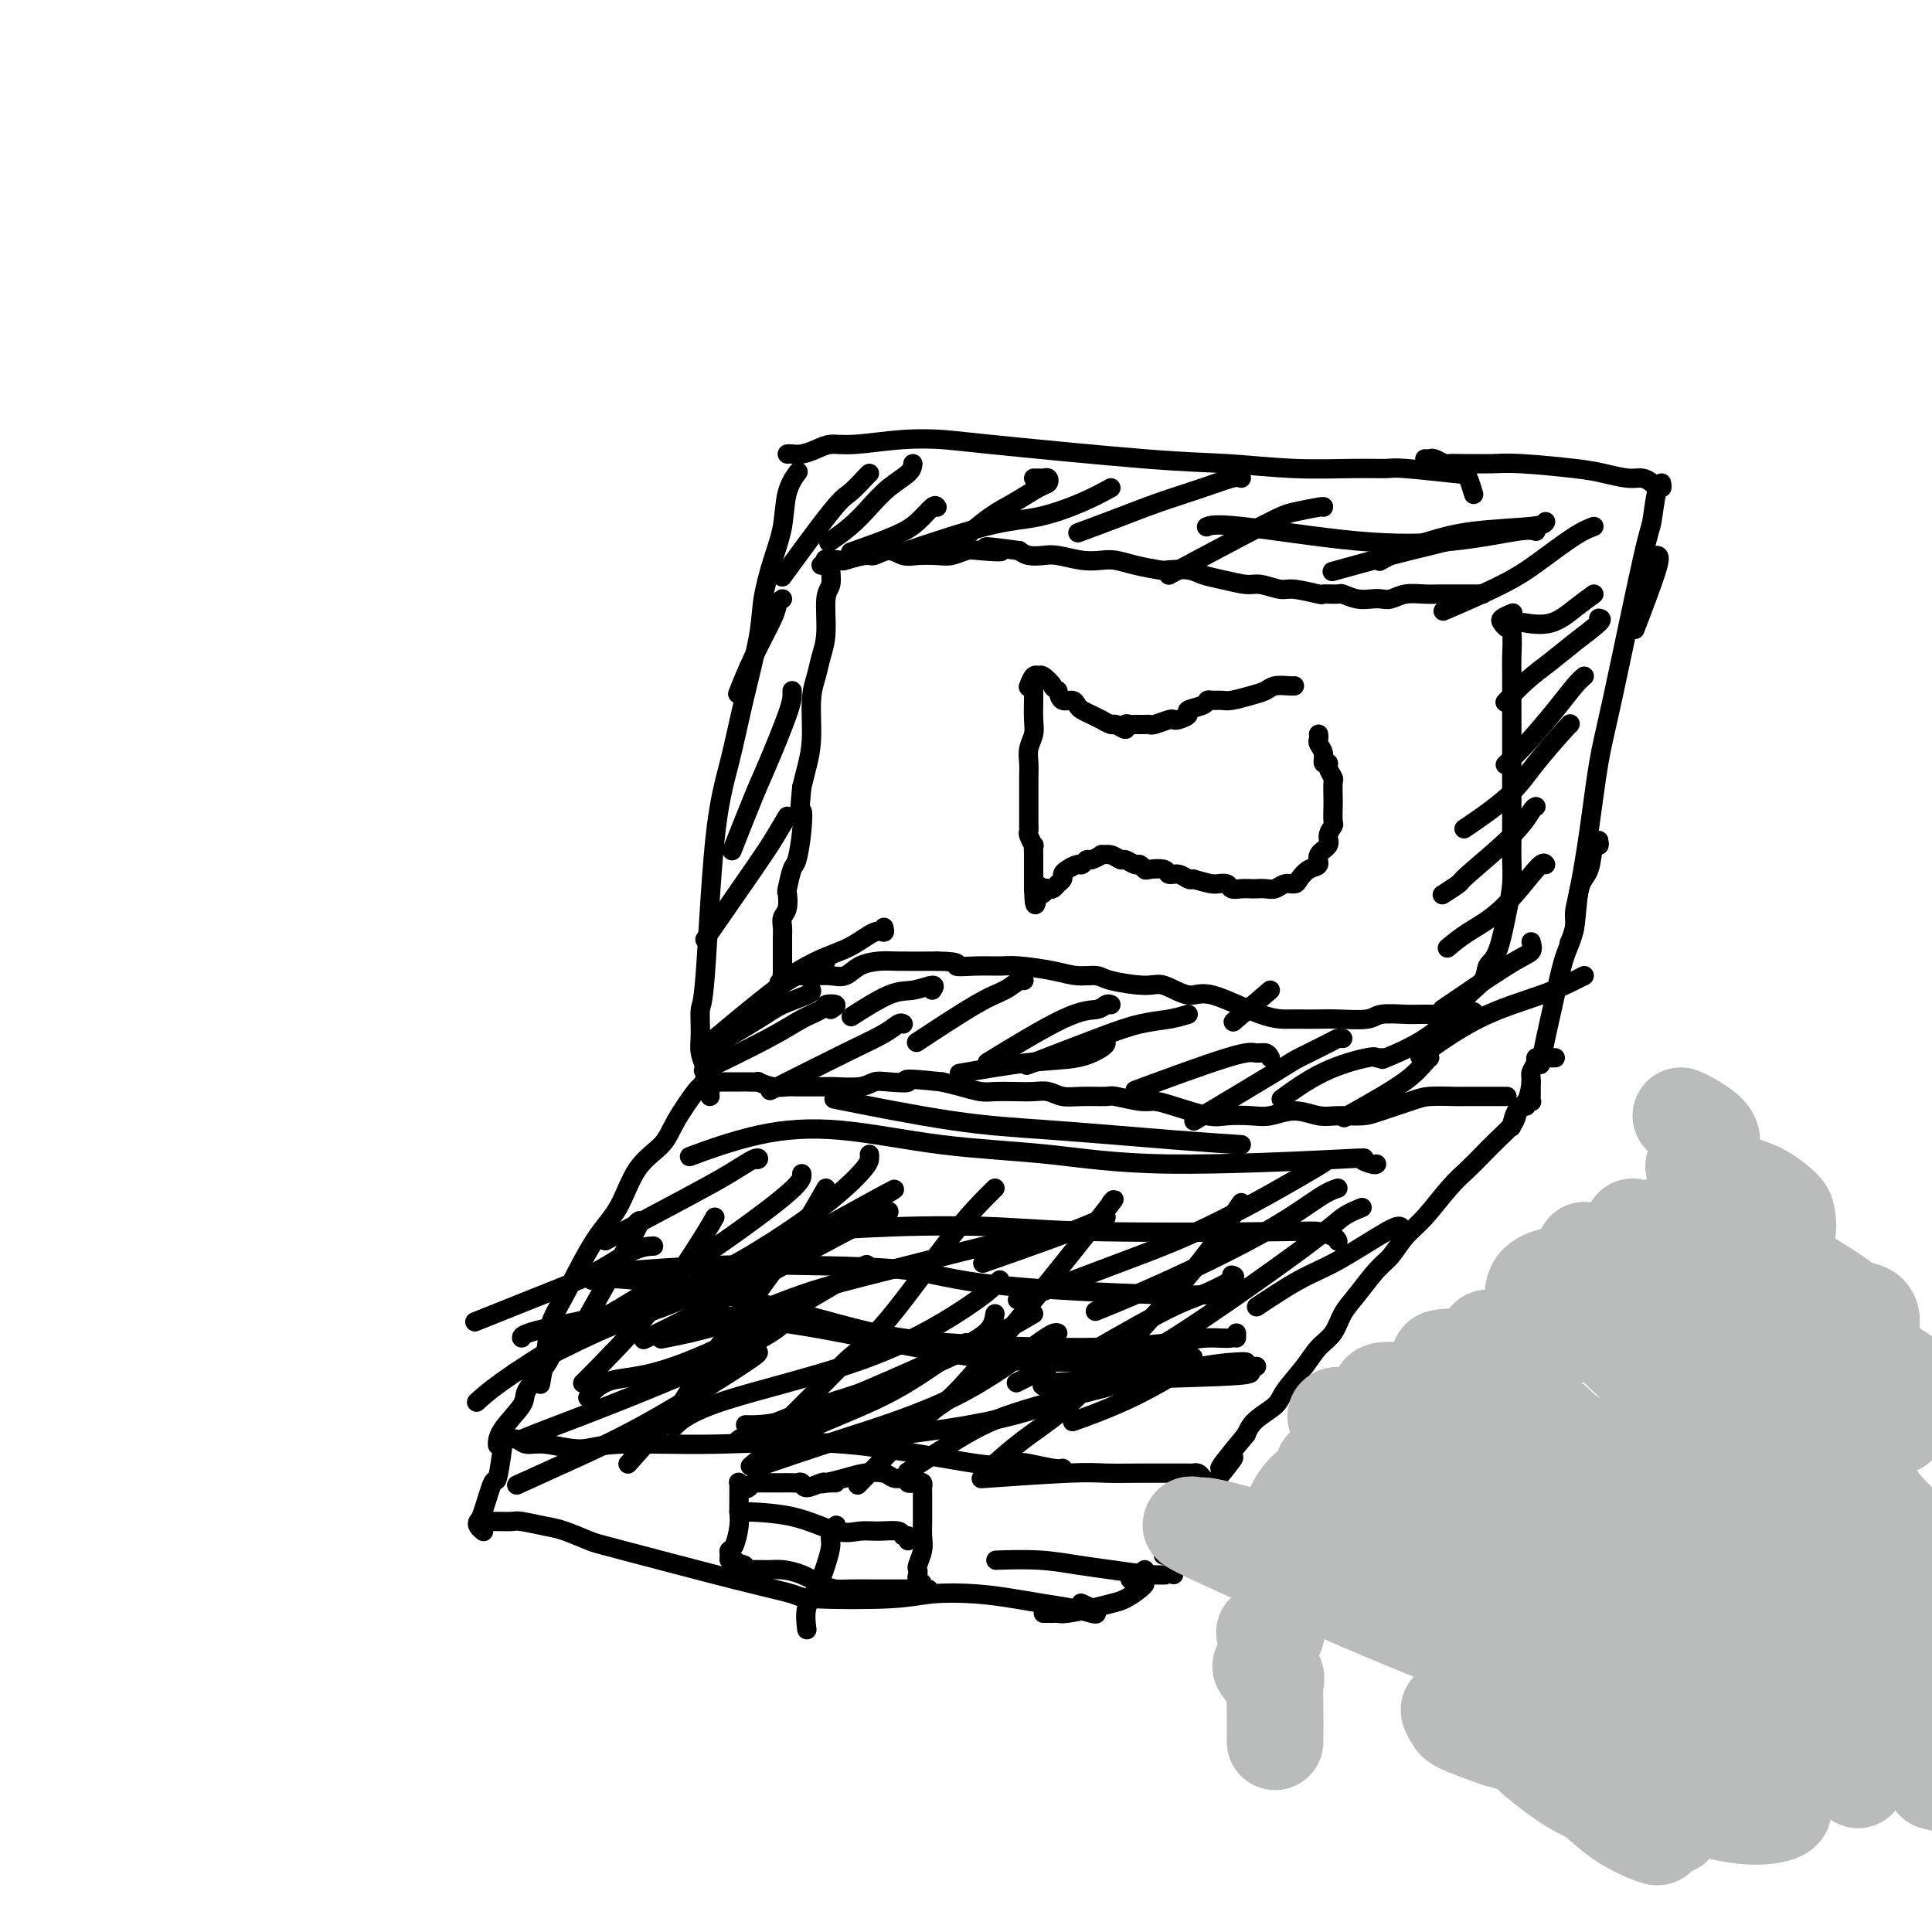 <svg viewBox='0 0 400 400' version='1.1' xmlns='http://www.w3.org/2000/svg' xmlns:xlink='http://www.w3.org/1999/xlink'><g fill='none' stroke='#000000' stroke-width='4' stroke-linecap='round' stroke-linejoin='round'><path d='M146,223c-0.105,0.421 -0.210,0.842 0,1c0.210,0.158 0.736,0.053 1,0c0.264,-0.053 0.268,-0.054 0,0c-0.268,0.054 -0.808,0.164 -1,0c-0.192,-0.164 -0.037,-0.600 0,-1c0.037,-0.400 -0.043,-0.763 0,-1c0.043,-0.237 0.210,-0.349 0,-1c-0.210,-0.651 -0.797,-1.842 -1,-3c-0.203,-1.158 -0.021,-2.281 0,-4c0.021,-1.719 -0.119,-4.032 0,-5c0.119,-0.968 0.498,-0.592 1,-7c0.502,-6.408 1.128,-19.600 2,-28c0.872,-8.400 1.991,-12.009 3,-16c1.009,-3.991 1.910,-8.364 3,-13c1.090,-4.636 2.371,-9.534 3,-13c0.629,-3.466 0.607,-5.500 1,-8c0.393,-2.500 1.202,-5.465 2,-8c0.798,-2.535 1.585,-4.638 2,-7c0.415,-2.362 0.458,-4.982 1,-7c0.542,-2.018 1.583,-3.434 2,-4c0.417,-0.566 0.208,-0.283 0,0'/><path d='M163,94c0.269,-0.022 0.538,-0.043 1,0c0.462,0.043 1.117,0.151 2,0c0.883,-0.151 1.994,-0.563 3,-1c1.006,-0.437 1.907,-0.901 3,-1c1.093,-0.099 2.378,0.166 5,0c2.622,-0.166 6.582,-0.763 10,-1c3.418,-0.237 6.296,-0.112 8,0c1.704,0.112 2.235,0.212 10,1c7.765,0.788 22.763,2.264 32,3c9.237,0.736 12.712,0.732 17,1c4.288,0.268 9.391,0.807 14,1c4.609,0.193 8.726,0.038 12,0c3.274,-0.038 5.704,0.039 7,0c1.296,-0.039 1.458,-0.196 4,0c2.542,0.196 7.465,0.743 10,1c2.535,0.257 2.683,0.223 3,1c0.317,0.777 0.805,2.365 1,3c0.195,0.635 0.098,0.318 0,0'/><path d='M295,95c0.368,0.030 0.736,0.061 1,0c0.264,-0.061 0.425,-0.212 1,0c0.575,0.212 1.563,0.789 2,1c0.437,0.211 0.322,0.056 1,0c0.678,-0.056 2.148,-0.012 3,0c0.852,0.012 1.087,-0.008 2,0c0.913,0.008 2.506,0.045 4,0c1.494,-0.045 2.889,-0.170 6,0c3.111,0.170 7.936,0.637 11,1c3.064,0.363 4.366,0.623 6,1c1.634,0.377 3.601,0.872 5,1c1.399,0.128 2.231,-0.110 3,0c0.769,0.110 1.476,0.568 2,1c0.524,0.432 0.864,0.838 1,1c0.136,0.162 0.068,0.081 0,0'/><path d='M343,115c0.444,0.044 0.889,0.089 0,3c-0.889,2.911 -3.111,8.689 -4,11c-0.889,2.311 -0.444,1.156 0,0'/><path d='M344,100c0.088,0.481 0.175,0.962 0,1c-0.175,0.038 -0.613,-0.367 -1,1c-0.387,1.367 -0.722,4.506 -1,6c-0.278,1.494 -0.498,1.344 -2,8c-1.502,6.656 -4.287,20.118 -6,28c-1.713,7.882 -2.353,10.183 -3,14c-0.647,3.817 -1.301,9.149 -2,14c-0.699,4.851 -1.441,9.220 -2,12c-0.559,2.780 -0.933,3.972 -1,5c-0.067,1.028 0.174,1.892 0,3c-0.174,1.108 -0.764,2.459 -1,3c-0.236,0.541 -0.118,0.270 0,0'/><path d='M331,174c0.098,0.557 0.196,1.113 0,1c-0.196,-0.113 -0.685,-0.897 -1,0c-0.315,0.897 -0.454,3.474 -1,5c-0.546,1.526 -1.498,1.999 -2,4c-0.502,2.001 -0.555,5.528 -1,8c-0.445,2.472 -1.282,3.889 -2,6c-0.718,2.111 -1.316,4.916 -2,8c-0.684,3.084 -1.453,6.446 -2,9c-0.547,2.554 -0.870,4.301 -1,5c-0.130,0.699 -0.065,0.349 0,0'/><path d='M322,219c-0.304,-0.000 -0.607,-0.001 -1,0c-0.393,0.001 -0.875,0.002 -1,0c-0.125,-0.002 0.106,-0.008 0,0c-0.106,0.008 -0.550,0.030 -1,0c-0.450,-0.030 -0.907,-0.113 -1,0c-0.093,0.113 0.179,0.424 0,1c-0.179,0.576 -0.808,1.419 -1,2c-0.192,0.581 0.054,0.899 0,2c-0.054,1.101 -0.406,2.986 -1,4c-0.594,1.014 -1.429,1.158 -2,2c-0.571,0.842 -0.877,2.384 -1,3c-0.123,0.616 -0.061,0.308 0,0'/><path d='M317,224c0.001,-0.061 0.001,-0.121 0,0c-0.001,0.121 -0.004,0.424 0,1c0.004,0.576 0.016,1.427 0,2c-0.016,0.573 -0.060,0.870 0,1c0.060,0.130 0.223,0.094 0,0c-0.223,-0.094 -0.832,-0.244 -1,0c-0.168,0.244 0.104,0.883 0,1c-0.104,0.117 -0.583,-0.289 -1,0c-0.417,0.289 -0.771,1.273 -1,2c-0.229,0.727 -0.331,1.196 -1,2c-0.669,0.804 -1.904,1.944 -3,3c-1.096,1.056 -2.054,2.028 -3,3c-0.946,0.972 -1.881,1.944 -3,3c-1.119,1.056 -2.423,2.195 -4,4c-1.577,1.805 -3.426,4.275 -5,6c-1.574,1.725 -2.873,2.705 -4,4c-1.127,1.295 -2.083,2.906 -3,4c-0.917,1.094 -1.796,1.671 -3,3c-1.204,1.329 -2.733,3.410 -4,5c-1.267,1.590 -2.273,2.687 -3,4c-0.727,1.313 -1.176,2.840 -2,4c-0.824,1.160 -2.024,1.952 -3,3c-0.976,1.048 -1.728,2.353 -3,4c-1.272,1.647 -3.062,3.637 -4,5c-0.938,1.363 -1.022,2.098 -2,3c-0.978,0.902 -2.851,1.972 -4,3c-1.149,1.028 -1.575,2.014 -2,3'/><path d='M258,297c-9.094,10.885 -4.327,6.096 -3,5c1.327,-1.096 -0.784,1.500 -2,3c-1.216,1.500 -1.535,1.903 -2,3c-0.465,1.097 -1.076,2.886 -2,4c-0.924,1.114 -2.160,1.552 -3,3c-0.840,1.448 -1.283,3.904 -2,5c-0.717,1.096 -1.708,0.830 -2,1c-0.292,0.170 0.114,0.777 0,1c-0.114,0.223 -0.747,0.064 -1,0c-0.253,-0.064 -0.127,-0.032 0,0'/><path d='M312,227c-0.342,0.000 -0.683,0.000 -1,0c-0.317,-0.000 -0.609,-0.001 -1,0c-0.391,0.001 -0.881,0.002 -2,0c-1.119,-0.002 -2.866,-0.008 -4,0c-1.134,0.008 -1.656,0.030 -3,0c-1.344,-0.030 -3.511,-0.114 -5,0c-1.489,0.114 -2.301,0.424 -4,1c-1.699,0.576 -4.284,1.418 -6,2c-1.716,0.582 -2.563,0.906 -4,1c-1.437,0.094 -3.464,-0.041 -5,0c-1.536,0.041 -2.582,0.259 -4,0c-1.418,-0.259 -3.208,-0.996 -5,-1c-1.792,-0.004 -3.585,0.725 -5,1c-1.415,0.275 -2.452,0.098 -4,0c-1.548,-0.098 -3.609,-0.116 -5,0c-1.391,0.116 -2.114,0.367 -4,0c-1.886,-0.367 -4.936,-1.352 -7,-2c-2.064,-0.648 -3.143,-0.958 -4,-1c-0.857,-0.042 -1.492,0.186 -3,0c-1.508,-0.186 -3.887,-0.786 -5,-1c-1.113,-0.214 -0.958,-0.043 -2,0c-1.042,0.043 -3.282,-0.041 -5,0c-1.718,0.041 -2.914,0.207 -4,0c-1.086,-0.207 -2.061,-0.787 -3,-1c-0.939,-0.213 -1.843,-0.060 -3,0c-1.157,0.060 -2.567,0.027 -4,0c-1.433,-0.027 -2.889,-0.049 -4,0c-1.111,0.049 -1.876,0.167 -3,0c-1.124,-0.167 -2.607,-0.619 -4,-1c-1.393,-0.381 -2.697,-0.690 -4,-1'/><path d='M195,224c-9.892,-1.087 -7.124,-0.305 -7,0c0.124,0.305 -2.398,0.134 -4,0c-1.602,-0.134 -2.285,-0.232 -3,0c-0.715,0.232 -1.462,0.794 -3,1c-1.538,0.206 -3.868,0.055 -5,0c-1.132,-0.055 -1.068,-0.014 -2,0c-0.932,0.014 -2.860,-0.000 -4,0c-1.140,0.000 -1.491,0.014 -2,0c-0.509,-0.014 -1.176,-0.056 -2,0c-0.824,0.056 -1.805,0.211 -3,0c-1.195,-0.211 -2.602,-0.789 -3,-1c-0.398,-0.211 0.215,-0.056 0,0c-0.215,0.056 -1.258,0.014 -2,0c-0.742,-0.014 -1.183,-0.000 -2,0c-0.817,0.000 -2.009,-0.014 -3,0c-0.991,0.014 -1.781,0.055 -2,0c-0.219,-0.055 0.133,-0.207 0,0c-0.133,0.207 -0.752,0.773 -1,1c-0.248,0.227 -0.124,0.113 0,0'/><path d='M147,227c-0.022,-0.349 -0.045,-0.697 0,-1c0.045,-0.303 0.156,-0.560 0,-1c-0.156,-0.440 -0.581,-1.062 -1,-1c-0.419,0.062 -0.832,0.810 -1,1c-0.168,0.190 -0.091,-0.176 -1,1c-0.909,1.176 -2.803,3.893 -4,6c-1.197,2.107 -1.696,3.603 -3,5c-1.304,1.397 -3.414,2.697 -5,5c-1.586,2.303 -2.648,5.611 -4,8c-1.352,2.389 -2.993,3.860 -5,7c-2.007,3.140 -4.380,7.949 -6,11c-1.620,3.051 -2.486,4.344 -3,6c-0.514,1.656 -0.677,3.677 -1,6c-0.323,2.323 -0.807,4.950 -1,6c-0.193,1.050 -0.097,0.525 0,0'/><path d='M117,276c0.062,-0.009 0.125,-0.017 0,0c-0.125,0.017 -0.436,0.060 -1,1c-0.564,0.940 -1.381,2.775 -2,4c-0.619,1.225 -1.042,1.838 -2,3c-0.958,1.162 -2.453,2.872 -3,4c-0.547,1.128 -0.147,1.673 -1,3c-0.853,1.327 -2.961,3.434 -4,5c-1.039,1.566 -1.011,2.590 -1,3c0.011,0.410 0.006,0.205 0,0'/><path d='M104,298c0.017,0.002 0.034,0.005 0,0c-0.034,-0.005 -0.119,-0.017 0,0c0.119,0.017 0.443,0.062 1,0c0.557,-0.062 1.348,-0.231 2,0c0.652,0.231 1.164,0.862 2,1c0.836,0.138 1.994,-0.216 4,0c2.006,0.216 4.858,1.001 7,1c2.142,-0.001 3.575,-0.788 8,-1c4.425,-0.212 11.844,0.153 20,0c8.156,-0.153 17.050,-0.822 27,0c9.950,0.822 20.957,3.134 27,4c6.043,0.866 7.122,0.284 8,0c0.878,-0.284 1.555,-0.272 3,0c1.445,0.272 3.658,0.804 5,1c1.342,0.196 1.812,0.056 2,0c0.188,-0.056 0.094,-0.028 0,0'/><path d='M249,306c-0.317,-0.423 -0.634,-0.845 -1,-1c-0.366,-0.155 -0.782,-0.041 -1,0c-0.218,0.041 -0.237,0.010 -1,0c-0.763,-0.010 -2.270,0.001 -4,0c-1.730,-0.001 -3.682,-0.014 -6,0c-2.318,0.014 -5.003,0.055 -7,0c-1.997,-0.055 -3.307,-0.207 -8,0c-4.693,0.207 -12.769,0.773 -16,1c-3.231,0.227 -1.615,0.113 0,0'/><path d='M104,298c0.007,-0.133 0.014,-0.265 0,0c-0.014,0.265 -0.049,0.929 0,1c0.049,0.071 0.181,-0.451 0,1c-0.181,1.451 -0.677,4.875 -1,6c-0.323,1.125 -0.475,-0.049 -1,1c-0.525,1.049 -1.422,4.320 -2,6c-0.578,1.680 -0.835,1.770 -1,2c-0.165,0.230 -0.237,0.600 0,1c0.237,0.400 0.782,0.828 1,1c0.218,0.172 0.109,0.086 0,0'/><path d='M102,315c0.109,-0.007 0.218,-0.014 1,0c0.782,0.014 2.237,0.049 3,0c0.763,-0.049 0.834,-0.183 2,0c1.166,0.183 3.427,0.682 5,1c1.573,0.318 2.457,0.456 4,1c1.543,0.544 3.746,1.494 5,2c1.254,0.506 1.559,0.567 7,2c5.441,1.433 16.020,4.237 23,6c6.980,1.763 10.363,2.486 12,3c1.637,0.514 1.528,0.820 5,1c3.472,0.180 10.524,0.233 15,0c4.476,-0.233 6.377,-0.753 9,-1c2.623,-0.247 5.967,-0.220 9,0c3.033,0.220 5.756,0.634 8,1c2.244,0.366 4.011,0.684 6,1c1.989,0.316 4.200,0.631 6,1c1.800,0.369 3.190,0.792 4,1c0.810,0.208 1.042,0.200 1,0c-0.042,-0.200 -0.357,-0.592 -1,-1c-0.643,-0.408 -1.612,-0.831 -2,-1c-0.388,-0.169 -0.194,-0.085 0,0'/><path d='M216,334c0.332,-0.002 0.665,-0.003 1,0c0.335,0.003 0.673,0.012 1,0c0.327,-0.012 0.642,-0.044 1,0c0.358,0.044 0.757,0.163 2,0c1.243,-0.163 3.328,-0.608 5,-1c1.672,-0.392 2.932,-0.732 4,-1c1.068,-0.268 1.946,-0.464 3,-1c1.054,-0.536 2.284,-1.414 3,-2c0.716,-0.586 0.919,-0.882 1,-1c0.081,-0.118 0.041,-0.059 0,0'/><path d='M234,327c0.339,0.083 0.679,0.167 1,0c0.321,-0.167 0.625,-0.583 1,-1c0.375,-0.417 0.821,-0.833 1,-1c0.179,-0.167 0.089,-0.083 0,0'/><path d='M243,326c-0.491,0.007 -0.982,0.013 -1,0c-0.018,-0.013 0.436,-0.046 0,0c-0.436,0.046 -1.761,0.170 -4,0c-2.239,-0.170 -5.393,-0.634 -8,-1c-2.607,-0.366 -4.668,-0.634 -7,-1c-2.332,-0.366 -4.936,-0.829 -8,-1c-3.064,-0.171 -6.590,-0.049 -8,0c-1.410,0.049 -0.705,0.024 0,0'/><path d='M173,307c-0.317,-0.010 -0.634,-0.021 -1,0c-0.366,0.021 -0.781,0.072 -1,0c-0.219,-0.072 -0.243,-0.268 -1,0c-0.757,0.268 -2.248,1.000 -3,1c-0.752,-0.000 -0.765,-0.732 -1,-1c-0.235,-0.268 -0.693,-0.072 -1,0c-0.307,0.072 -0.464,0.019 -1,0c-0.536,-0.019 -1.453,-0.005 -2,0c-0.547,0.005 -0.725,0.001 -1,0c-0.275,-0.001 -0.647,-0.000 -1,0c-0.353,0.000 -0.686,-0.001 -1,0c-0.314,0.001 -0.609,0.004 -1,0c-0.391,-0.004 -0.878,-0.014 -1,0c-0.122,0.014 0.121,0.053 0,0c-0.121,-0.053 -0.607,-0.196 -1,0c-0.393,0.196 -0.693,0.733 -1,1c-0.307,0.267 -0.621,0.264 -1,0c-0.379,-0.264 -0.823,-0.790 -1,-1c-0.177,-0.210 -0.089,-0.105 0,0'/><path d='M153,307c0.000,0.358 0.001,0.716 0,1c-0.001,0.284 -0.003,0.493 0,1c0.003,0.507 0.011,1.312 0,2c-0.011,0.688 -0.041,1.259 0,2c0.041,0.741 0.154,1.653 0,3c-0.154,1.347 -0.574,3.131 -1,4c-0.426,0.869 -0.856,0.825 -1,1c-0.144,0.175 -0.001,0.569 0,1c0.001,0.431 -0.141,0.899 0,1c0.141,0.101 0.563,-0.165 1,0c0.437,0.165 0.889,0.762 1,1c0.111,0.238 -0.119,0.116 0,0c0.119,-0.116 0.586,-0.228 1,0c0.414,0.228 0.774,0.795 1,1c0.226,0.205 0.318,0.047 1,0c0.682,-0.047 1.954,0.015 3,0c1.046,-0.015 1.867,-0.109 3,0c1.133,0.109 2.579,0.422 4,1c1.421,0.578 2.817,1.423 4,2c1.183,0.577 2.151,0.887 3,1c0.849,0.113 1.578,0.030 3,0c1.422,-0.030 3.536,-0.008 5,0c1.464,0.008 2.276,0.002 3,0c0.724,-0.002 1.359,-0.001 2,0c0.641,0.001 1.288,0.000 2,0c0.712,-0.000 1.489,-0.000 2,0c0.511,0.000 0.755,0.000 1,0'/><path d='M191,329c2.768,0.048 0.690,0.167 0,0c-0.690,-0.167 0.010,-0.621 0,-1c-0.010,-0.379 -0.731,-0.685 -1,-1c-0.269,-0.315 -0.086,-0.640 0,-1c0.086,-0.360 0.076,-0.757 0,-1c-0.076,-0.243 -0.216,-0.333 0,-1c0.216,-0.667 0.790,-1.913 1,-3c0.210,-1.087 0.056,-2.017 0,-3c-0.056,-0.983 -0.014,-2.018 0,-3c0.014,-0.982 0.001,-1.909 0,-3c-0.001,-1.091 0.010,-2.345 0,-3c-0.010,-0.655 -0.040,-0.712 0,-1c0.040,-0.288 0.150,-0.808 0,-1c-0.150,-0.192 -0.562,-0.055 -1,0c-0.438,0.055 -0.904,0.029 -1,0c-0.096,-0.029 0.178,-0.059 0,0c-0.178,0.059 -0.809,0.208 -1,0c-0.191,-0.208 0.056,-0.775 0,-1c-0.056,-0.225 -0.415,-0.110 -1,0c-0.585,0.110 -1.394,0.215 -2,0c-0.606,-0.215 -1.008,-0.748 -2,-1c-0.992,-0.252 -2.575,-0.222 -4,0c-1.425,0.222 -2.693,0.635 -4,1c-1.307,0.365 -2.654,0.683 -4,1'/><path d='M171,307c-1.333,0.333 -0.667,0.167 0,0'/><path d='M188,319c0.109,-0.453 0.217,-0.907 0,-1c-0.217,-0.093 -0.760,0.174 -1,0c-0.240,-0.174 -0.175,-0.789 -1,-1c-0.825,-0.211 -2.538,-0.018 -4,0c-1.462,0.018 -2.674,-0.139 -4,0c-1.326,0.139 -2.768,0.573 -5,0c-2.232,-0.573 -5.255,-2.154 -9,-3c-3.745,-0.846 -8.213,-0.956 -10,-1c-1.787,-0.044 -0.894,-0.022 0,0'/><path d='M173,316c0.118,-0.189 0.236,-0.378 0,0c-0.236,0.378 -0.827,1.324 -1,2c-0.173,0.676 0.073,1.082 0,2c-0.073,0.918 -0.464,2.348 -1,4c-0.536,1.652 -1.216,3.525 -2,5c-0.784,1.475 -1.673,2.551 -2,4c-0.327,1.449 -0.094,3.271 0,4c0.094,0.729 0.047,0.364 0,0'/><path d='M257,237c-3.547,-0.225 -7.094,-0.450 -14,-1c-6.906,-0.550 -17.171,-1.426 -25,-2c-7.829,-0.574 -13.223,-0.847 -21,-2c-7.777,-1.153 -17.936,-3.187 -22,-4c-4.064,-0.813 -2.032,-0.407 0,0'/><path d='M285,241c-0.108,0.101 -0.215,0.203 -1,0c-0.785,-0.203 -2.247,-0.710 -2,-1c0.247,-0.290 2.201,-0.362 -5,0c-7.201,0.362 -23.559,1.158 -35,1c-11.441,-0.158 -17.964,-1.271 -25,-2c-7.036,-0.729 -14.584,-1.074 -22,-2c-7.416,-0.926 -14.699,-2.434 -21,-3c-6.301,-0.566 -11.619,-0.191 -17,1c-5.381,1.191 -10.823,3.197 -13,4c-2.177,0.803 -1.088,0.401 0,0'/><path d='M277,257c-0.102,-0.311 -0.203,-0.623 -1,-1c-0.797,-0.377 -2.288,-0.820 -3,-1c-0.712,-0.180 -0.645,-0.097 -9,0c-8.355,0.097 -25.131,0.208 -36,0c-10.869,-0.208 -15.831,-0.736 -22,-1c-6.169,-0.264 -13.546,-0.263 -21,0c-7.454,0.263 -14.987,0.790 -18,1c-3.013,0.210 -1.507,0.105 0,0'/><path d='M255,268c-1.224,-0.038 -2.448,-0.077 -4,0c-1.552,0.077 -3.433,0.268 -12,0c-8.567,-0.268 -23.822,-0.996 -33,-2c-9.178,-1.004 -12.280,-2.283 -18,-3c-5.720,-0.717 -14.059,-0.873 -21,-1c-6.941,-0.127 -12.484,-0.227 -19,0c-6.516,0.227 -14.005,0.779 -17,1c-2.995,0.221 -1.498,0.110 0,0'/><path d='M256,277c0.001,-0.542 0.003,-1.083 0,-1c-0.003,0.083 -0.010,0.791 -1,1c-0.990,0.209 -2.962,-0.080 -5,0c-2.038,0.080 -4.141,0.528 -8,1c-3.859,0.472 -9.472,0.966 -18,1c-8.528,0.034 -19.970,-0.394 -28,-1c-8.030,-0.606 -12.646,-1.392 -19,-3c-6.354,-1.608 -14.445,-4.039 -23,-6c-8.555,-1.961 -17.572,-3.451 -23,-4c-5.428,-0.549 -7.265,-0.157 -8,0c-0.735,0.157 -0.367,0.078 0,0'/><path d='M242,284c0.225,0.080 0.451,0.159 0,0c-0.451,-0.159 -1.577,-0.558 -4,-1c-2.423,-0.442 -6.141,-0.928 -12,-1c-5.859,-0.072 -13.859,0.269 -24,-1c-10.141,-1.269 -22.423,-4.149 -33,-6c-10.577,-1.851 -19.451,-2.672 -23,-3c-3.549,-0.328 -1.775,-0.164 0,0'/><path d='M257,249c-0.349,0.489 -0.699,0.978 -2,3c-1.301,2.022 -3.554,5.576 -8,11c-4.446,5.424 -11.083,12.719 -16,18c-4.917,5.281 -8.112,8.550 -11,11c-2.888,2.450 -5.470,4.083 -8,6c-2.530,1.917 -5.009,4.119 -6,5c-0.991,0.881 -0.496,0.440 0,0'/><path d='M230,249c0.822,-0.927 1.644,-1.854 -3,4c-4.644,5.854 -14.753,18.488 -21,26c-6.247,7.512 -8.633,9.900 -10,11c-1.367,1.100 -1.714,0.912 -5,4c-3.286,3.088 -9.510,9.454 -12,12c-2.490,2.546 -1.245,1.273 0,0'/><path d='M206,246c-2.568,2.537 -5.135,5.074 -9,10c-3.865,4.926 -9.027,12.240 -13,17c-3.973,4.760 -6.756,6.967 -8,8c-1.244,1.033 -0.950,0.894 -4,4c-3.050,3.106 -9.443,9.459 -12,12c-2.557,2.541 -1.279,1.271 0,0'/><path d='M171,246c-2.144,3.807 -4.289,7.614 -8,13c-3.711,5.386 -8.989,12.352 -13,18c-4.011,5.648 -6.756,9.978 -8,12c-1.244,2.022 -0.989,1.737 -3,4c-2.011,2.263 -6.289,7.075 -8,9c-1.711,1.925 -0.856,0.962 0,0'/><path d='M148,252c-0.524,0.946 -1.048,1.893 -3,5c-1.952,3.107 -5.333,8.375 -10,14c-4.667,5.625 -10.619,11.607 -13,14c-2.381,2.393 -1.190,1.196 0,0'/><path d='M132,253c0.536,-0.423 1.071,-0.845 -1,3c-2.071,3.845 -6.750,11.958 -9,16c-2.250,4.042 -2.071,4.012 -2,4c0.071,-0.012 0.036,-0.006 0,0'/><path d='M307,123c-0.267,0.000 -0.535,0.000 -1,0c-0.465,-0.000 -1.128,-0.001 -2,0c-0.872,0.001 -1.952,0.004 -3,0c-1.048,-0.004 -2.063,-0.015 -3,0c-0.937,0.015 -1.798,0.056 -3,0c-1.202,-0.056 -2.747,-0.210 -4,0c-1.253,0.210 -2.214,0.785 -3,1c-0.786,0.215 -1.399,0.072 -2,0c-0.601,-0.072 -1.192,-0.072 -2,0c-0.808,0.072 -1.834,0.217 -3,0c-1.166,-0.217 -2.473,-0.794 -3,-1c-0.527,-0.206 -0.275,-0.040 -1,0c-0.725,0.040 -2.428,-0.046 -3,0c-0.572,0.046 -0.013,0.223 -1,0c-0.987,-0.223 -3.520,-0.847 -5,-1c-1.480,-0.153 -1.909,0.167 -3,0c-1.091,-0.167 -2.846,-0.819 -4,-1c-1.154,-0.181 -1.707,0.109 -3,0c-1.293,-0.109 -3.327,-0.617 -5,-1c-1.673,-0.383 -2.986,-0.641 -4,-1c-1.014,-0.359 -1.731,-0.818 -3,-1c-1.269,-0.182 -3.091,-0.088 -4,0c-0.909,0.088 -0.906,0.168 -2,0c-1.094,-0.168 -3.287,-0.585 -5,-1c-1.713,-0.415 -2.947,-0.829 -4,-1c-1.053,-0.171 -1.924,-0.098 -3,0c-1.076,0.098 -2.357,0.219 -4,0c-1.643,-0.219 -3.646,-0.780 -5,-1c-1.354,-0.220 -2.057,-0.098 -3,0c-0.943,0.098 -2.127,0.171 -3,0c-0.873,-0.171 -1.437,-0.585 -2,-1'/><path d='M211,114c-11.530,-1.551 -5.357,-0.430 -4,0c1.357,0.430 -2.104,0.167 -4,0c-1.896,-0.167 -2.226,-0.240 -3,0c-0.774,0.240 -1.992,0.791 -3,1c-1.008,0.209 -1.808,0.074 -3,0c-1.192,-0.074 -2.778,-0.087 -4,0c-1.222,0.087 -2.079,0.276 -3,0c-0.921,-0.276 -1.904,-1.016 -3,-1c-1.096,0.016 -2.305,0.788 -3,1c-0.695,0.212 -0.875,-0.135 -2,0c-1.125,0.135 -3.196,0.754 -4,1c-0.804,0.246 -0.341,0.119 -1,0c-0.659,-0.119 -2.439,-0.232 -3,0c-0.561,0.232 0.097,0.807 0,1c-0.097,0.193 -0.950,0.003 -1,0c-0.050,-0.003 0.704,0.183 1,0c0.296,-0.183 0.133,-0.733 0,-1c-0.133,-0.267 -0.236,-0.252 0,0c0.236,0.252 0.810,0.741 1,1c0.190,0.259 -0.005,0.288 0,1c0.005,0.712 0.209,2.108 0,3c-0.209,0.892 -0.830,1.281 -1,3c-0.170,1.719 0.113,4.769 0,7c-0.113,2.231 -0.622,3.643 -1,5c-0.378,1.357 -0.626,2.659 -1,4c-0.374,1.341 -0.873,2.720 -1,5c-0.127,2.280 0.120,5.460 0,8c-0.120,2.540 -0.606,4.440 -1,6c-0.394,1.560 -0.697,2.780 -1,4'/><path d='M166,163c-0.787,8.254 -0.253,5.389 0,5c0.253,-0.389 0.225,1.697 0,4c-0.225,2.303 -0.648,4.823 -1,6c-0.352,1.177 -0.634,1.011 -1,2c-0.366,0.989 -0.816,3.133 -1,4c-0.184,0.867 -0.102,0.458 0,1c0.102,0.542 0.223,2.037 0,3c-0.223,0.963 -0.792,1.396 -1,2c-0.208,0.604 -0.056,1.380 0,2c0.056,0.620 0.015,1.083 0,2c-0.015,0.917 -0.004,2.287 0,3c0.004,0.713 0.001,0.769 0,1c-0.001,0.231 -0.000,0.636 0,1c0.000,0.364 -0.000,0.686 0,1c0.000,0.314 0.002,0.620 0,1c-0.002,0.380 -0.007,0.834 0,1c0.007,0.166 0.028,0.044 0,0c-0.028,-0.044 -0.104,-0.012 0,0c0.104,0.012 0.387,0.003 1,0c0.613,-0.003 1.557,0.001 2,0c0.443,-0.001 0.386,-0.007 1,0c0.614,0.007 1.900,0.026 3,0c1.100,-0.026 2.013,-0.098 3,0c0.987,0.098 2.049,0.366 3,0c0.951,-0.366 1.791,-1.366 3,-2c1.209,-0.634 2.787,-0.901 4,-1c1.213,-0.099 2.061,-0.028 4,0c1.939,0.028 4.970,0.014 8,0'/><path d='M194,199c5.684,0.073 3.896,0.754 4,1c0.104,0.246 2.102,0.056 4,0c1.898,-0.056 3.695,0.023 5,0c1.305,-0.023 2.116,-0.147 4,0c1.884,0.147 4.840,0.566 7,1c2.160,0.434 3.524,0.885 5,1c1.476,0.115 3.063,-0.104 4,0c0.937,0.104 1.224,0.532 3,1c1.776,0.468 5.040,0.977 7,1c1.960,0.023 2.615,-0.439 4,0c1.385,0.439 3.501,1.778 5,2c1.499,0.222 2.382,-0.672 5,0c2.618,0.672 6.970,2.912 10,4c3.030,1.088 4.738,1.025 6,1c1.262,-0.025 2.079,-0.010 3,0c0.921,0.010 1.948,0.017 3,0c1.052,-0.017 2.129,-0.057 4,0c1.871,0.057 4.535,0.211 6,0c1.465,-0.211 1.730,-0.789 3,-1c1.270,-0.211 3.546,-0.057 5,0c1.454,0.057 2.088,0.015 3,0c0.912,-0.015 2.104,-0.004 3,0c0.896,0.004 1.497,0.001 2,0c0.503,-0.001 0.908,-0.000 1,0c0.092,0.000 -0.129,0.000 0,0c0.129,-0.000 0.608,-0.000 1,0c0.392,0.000 0.696,0.000 1,0'/><path d='M302,210c5.645,-0.343 2.257,-0.701 1,-1c-1.257,-0.299 -0.384,-0.540 0,-1c0.384,-0.460 0.277,-1.140 1,-2c0.723,-0.860 2.274,-1.902 3,-3c0.726,-1.098 0.625,-2.253 1,-3c0.375,-0.747 1.225,-1.085 2,-3c0.775,-1.915 1.476,-5.408 2,-8c0.524,-2.592 0.873,-4.283 1,-6c0.127,-1.717 0.034,-3.460 0,-5c-0.034,-1.540 -0.009,-2.877 0,-4c0.009,-1.123 0.002,-2.034 0,-3c-0.002,-0.966 -0.001,-1.988 0,-3c0.001,-1.012 0.000,-2.013 0,-3c-0.000,-0.987 -0.000,-1.958 0,-3c0.000,-1.042 -0.000,-2.154 0,-3c0.000,-0.846 0.000,-1.427 0,-3c-0.000,-1.573 -0.000,-4.137 0,-6c0.000,-1.863 0.001,-3.025 0,-4c-0.001,-0.975 -0.003,-1.763 0,-3c0.003,-1.237 0.012,-2.923 0,-4c-0.012,-1.077 -0.044,-1.545 0,-3c0.044,-1.455 0.163,-3.896 0,-5c-0.163,-1.104 -0.607,-0.870 -1,-1c-0.393,-0.130 -0.734,-0.622 -1,-1c-0.266,-0.378 -0.456,-0.640 0,-1c0.456,-0.360 1.559,-0.817 2,-1c0.441,-0.183 0.221,-0.091 0,0'/><path d='M308,308c0.093,0.442 0.186,0.884 0,1c-0.186,0.116 -0.651,-0.092 -1,0c-0.349,0.092 -0.584,0.486 -1,1c-0.416,0.514 -1.014,1.148 -2,2c-0.986,0.852 -2.359,1.924 -3,3c-0.641,1.076 -0.549,2.158 -1,3c-0.451,0.842 -1.445,1.443 -2,2c-0.555,0.557 -0.670,1.070 -1,2c-0.330,0.930 -0.873,2.277 -1,3c-0.127,0.723 0.162,0.824 0,1c-0.162,0.176 -0.777,0.429 -1,1c-0.223,0.571 -0.056,1.462 0,2c0.056,0.538 0.001,0.723 0,1c-0.001,0.277 0.052,0.647 0,1c-0.052,0.353 -0.210,0.690 0,1c0.210,0.310 0.787,0.594 1,1c0.213,0.406 0.061,0.934 0,1c-0.061,0.066 -0.030,-0.329 0,0c0.030,0.329 0.060,1.384 0,2c-0.060,0.616 -0.209,0.795 0,1c0.209,0.205 0.777,0.437 1,1c0.223,0.563 0.100,1.456 0,2c-0.100,0.544 -0.179,0.738 0,1c0.179,0.262 0.614,0.592 1,1c0.386,0.408 0.722,0.894 1,1c0.278,0.106 0.497,-0.167 1,0c0.503,0.167 1.289,0.776 2,1c0.711,0.224 1.346,0.064 2,0c0.654,-0.064 1.327,-0.032 2,0'/><path d='M306,344c1.539,0.076 1.886,-0.232 2,0c0.114,0.232 -0.007,1.006 1,1c1.007,-0.006 3.141,-0.790 4,-1c0.859,-0.210 0.443,0.155 1,0c0.557,-0.155 2.089,-0.829 3,-1c0.911,-0.171 1.203,0.161 2,0c0.797,-0.161 2.100,-0.817 3,-1c0.900,-0.183 1.395,0.105 2,0c0.605,-0.105 1.318,-0.605 2,-1c0.682,-0.395 1.334,-0.687 2,-1c0.666,-0.313 1.347,-0.647 2,-1c0.653,-0.353 1.277,-0.724 2,-1c0.723,-0.276 1.544,-0.458 2,-1c0.456,-0.542 0.545,-1.445 1,-2c0.455,-0.555 1.274,-0.761 2,-1c0.726,-0.239 1.357,-0.512 2,-1c0.643,-0.488 1.296,-1.193 2,-2c0.704,-0.807 1.460,-1.718 2,-2c0.540,-0.282 0.866,0.065 1,0c0.134,-0.065 0.077,-0.544 0,-1c-0.077,-0.456 -0.174,-0.891 0,-1c0.174,-0.109 0.620,0.109 1,0c0.380,-0.109 0.693,-0.544 1,-1c0.307,-0.456 0.607,-0.935 1,-1c0.393,-0.065 0.879,0.282 1,0c0.121,-0.282 -0.121,-1.192 0,-2c0.121,-0.808 0.607,-1.512 1,-2c0.393,-0.488 0.693,-0.760 1,-1c0.307,-0.240 0.621,-0.449 1,-1c0.379,-0.551 0.823,-1.443 1,-2c0.177,-0.557 0.089,-0.778 0,-1'/><path d='M352,316c3.008,-3.195 1.528,-0.684 1,0c-0.528,0.684 -0.104,-0.461 0,-1c0.104,-0.539 -0.112,-0.472 0,-1c0.112,-0.528 0.551,-1.650 1,-2c0.449,-0.350 0.909,0.074 1,0c0.091,-0.074 -0.186,-0.646 0,-1c0.186,-0.354 0.834,-0.491 1,-1c0.166,-0.509 -0.152,-1.392 0,-2c0.152,-0.608 0.773,-0.941 1,-1c0.227,-0.059 0.060,0.157 0,0c-0.060,-0.157 -0.012,-0.685 0,-1c0.012,-0.315 -0.012,-0.417 0,-1c0.012,-0.583 0.060,-1.648 0,-2c-0.060,-0.352 -0.227,0.008 0,0c0.227,-0.008 0.849,-0.383 1,-1c0.151,-0.617 -0.170,-1.475 0,-2c0.170,-0.525 0.830,-0.718 1,-1c0.170,-0.282 -0.151,-0.654 0,-1c0.151,-0.346 0.772,-0.666 1,-1c0.228,-0.334 0.061,-0.681 0,-1c-0.061,-0.319 -0.015,-0.610 0,-1c0.015,-0.390 0.000,-0.878 0,-1c-0.000,-0.122 0.014,0.122 0,0c-0.014,-0.122 -0.055,-0.610 0,-1c0.055,-0.390 0.207,-0.682 0,-1c-0.207,-0.318 -0.773,-0.662 -1,-1c-0.227,-0.338 -0.113,-0.669 0,-1'/><path d='M359,290c-0.154,-1.035 -0.040,-0.122 0,0c0.040,0.122 0.007,-0.546 0,-1c-0.007,-0.454 0.012,-0.695 0,-1c-0.012,-0.305 -0.055,-0.674 0,-1c0.055,-0.326 0.207,-0.608 0,-1c-0.207,-0.392 -0.773,-0.893 -1,-1c-0.227,-0.107 -0.113,0.179 0,0c0.113,-0.179 0.227,-0.822 0,-1c-0.227,-0.178 -0.793,0.110 -1,0c-0.207,-0.110 -0.054,-0.618 0,-1c0.054,-0.382 0.011,-0.637 0,-1c-0.011,-0.363 0.012,-0.833 0,-1c-0.012,-0.167 -0.059,-0.030 0,0c0.059,0.030 0.223,-0.048 0,0c-0.223,0.048 -0.834,0.223 -1,0c-0.166,-0.223 0.114,-0.843 0,-1c-0.114,-0.157 -0.622,0.150 -1,0c-0.378,-0.150 -0.626,-0.758 -1,-1c-0.374,-0.242 -0.874,-0.117 -1,0c-0.126,0.117 0.121,0.228 0,0c-0.121,-0.228 -0.610,-0.793 -1,-1c-0.390,-0.207 -0.682,-0.056 -1,0c-0.318,0.056 -0.662,0.016 -1,0c-0.338,-0.016 -0.669,-0.008 -1,0'/><path d='M349,278c-1.477,-0.691 -1.169,-0.917 -1,-1c0.169,-0.083 0.200,-0.022 0,0c-0.200,0.022 -0.630,0.006 -1,0c-0.370,-0.006 -0.680,-0.002 -1,0c-0.320,0.002 -0.650,0.001 -1,0c-0.350,-0.001 -0.722,-0.001 -1,0c-0.278,0.001 -0.463,0.004 -1,0c-0.537,-0.004 -1.425,-0.016 -2,0c-0.575,0.016 -0.836,0.060 -1,0c-0.164,-0.060 -0.232,-0.224 -1,0c-0.768,0.224 -2.236,0.835 -3,1c-0.764,0.165 -0.823,-0.115 -1,0c-0.177,0.115 -0.471,0.626 -1,1c-0.529,0.374 -1.292,0.611 -2,1c-0.708,0.389 -1.359,0.931 -2,1c-0.641,0.069 -1.270,-0.333 -2,0c-0.730,0.333 -1.561,1.403 -2,2c-0.439,0.597 -0.484,0.723 -1,1c-0.516,0.277 -1.501,0.707 -2,1c-0.499,0.293 -0.512,0.451 -1,1c-0.488,0.549 -1.451,1.489 -2,2c-0.549,0.511 -0.684,0.594 -1,1c-0.316,0.406 -0.812,1.136 -1,2c-0.188,0.864 -0.068,1.861 -1,3c-0.932,1.139 -2.916,2.422 -4,4c-1.084,1.578 -1.268,3.453 -2,5c-0.732,1.547 -2.011,2.765 -3,4c-0.989,1.235 -1.689,2.486 -3,4c-1.311,1.514 -3.232,3.290 -4,4c-0.768,0.710 -0.384,0.355 0,0'/><path d='M354,282c-0.465,-0.067 -0.930,-0.134 -1,0c-0.070,0.134 0.254,0.468 0,1c-0.254,0.532 -1.085,1.262 -2,2c-0.915,0.738 -1.914,1.485 -3,3c-1.086,1.515 -2.260,3.798 -3,5c-0.740,1.202 -1.045,1.324 -3,4c-1.955,2.676 -5.558,7.908 -7,10c-1.442,2.092 -0.721,1.046 0,0'/><path d='M343,316c0.518,-0.048 1.037,-0.096 1,0c-0.037,0.096 -0.629,0.337 -1,0c-0.371,-0.337 -0.522,-1.252 -1,-2c-0.478,-0.748 -1.284,-1.328 -2,-2c-0.716,-0.672 -1.341,-1.434 -3,-3c-1.659,-1.566 -4.352,-3.935 -6,-5c-1.648,-1.065 -2.251,-0.825 -3,-1c-0.749,-0.175 -1.642,-0.764 -2,-1c-0.358,-0.236 -0.179,-0.118 0,0'/><path d='M326,308c-0.045,-0.425 -0.090,-0.850 0,-1c0.090,-0.150 0.314,-0.026 0,0c-0.314,0.026 -1.167,-0.044 -2,-1c-0.833,-0.956 -1.647,-2.796 -3,-4c-1.353,-1.204 -3.244,-1.773 -4,-2c-0.756,-0.227 -0.378,-0.114 0,0'/><path d='M322,304c0.390,-0.054 0.780,-0.109 1,0c0.220,0.109 0.271,0.381 1,1c0.729,0.619 2.137,1.586 4,3c1.863,1.414 4.180,3.276 6,5c1.820,1.724 3.144,3.310 6,6c2.856,2.690 7.245,6.483 9,8c1.755,1.517 0.878,0.759 0,0'/><path d='M263,205c-2.917,2.500 -5.833,5.000 -7,6c-1.167,1.000 -0.583,0.500 0,0'/><path d='M296,219c-0.209,0.172 -0.418,0.344 -1,1c-0.582,0.656 -1.537,1.794 -3,3c-1.463,1.206 -3.432,2.478 -6,4c-2.568,1.522 -5.734,3.292 -7,4c-1.266,0.708 -0.633,0.354 0,0'/><path d='M286,219c-0.405,0.051 -0.810,0.102 -1,0c-0.190,-0.102 -0.164,-0.357 -2,0c-1.836,0.357 -5.533,1.327 -9,3c-3.467,1.673 -6.705,4.049 -8,5c-1.295,0.951 -0.648,0.475 0,0'/><path d='M278,215c-0.370,-0.027 -0.739,-0.055 -1,0c-0.261,0.055 -0.412,0.191 -2,1c-1.588,0.809 -4.611,2.289 -6,3c-1.389,0.711 -1.143,0.653 -5,3c-3.857,2.347 -11.816,7.099 -15,9c-3.184,1.901 -1.592,0.950 0,0'/><path d='M263,219c-0.242,-0.440 -0.485,-0.880 -1,-1c-0.515,-0.120 -1.303,0.081 -2,0c-0.697,-0.081 -1.303,-0.445 -6,1c-4.697,1.445 -13.485,4.699 -17,6c-3.515,1.301 -1.758,0.651 0,0'/><path d='M246,210c-1.180,0.360 -2.360,0.721 -4,1c-1.640,0.279 -3.738,0.477 -6,1c-2.262,0.523 -4.686,1.372 -9,3c-4.314,1.628 -10.518,4.037 -13,5c-2.482,0.963 -1.241,0.482 0,0'/><path d='M230,208c-0.297,-0.116 -0.593,-0.233 -1,0c-0.407,0.233 -0.923,0.815 -2,1c-1.077,0.185 -2.713,-0.027 -7,2c-4.287,2.027 -11.225,6.293 -14,8c-2.775,1.707 -1.388,0.853 0,0'/><path d='M212,203c-0.177,-0.191 -0.354,-0.383 -1,0c-0.646,0.383 -1.761,1.340 -3,2c-1.239,0.660 -2.603,1.024 -6,3c-3.397,1.976 -8.828,5.565 -11,7c-2.172,1.435 -1.086,0.718 0,0'/><path d='M193,205c0.357,-0.537 0.715,-1.075 0,-1c-0.715,0.075 -2.501,0.762 -4,1c-1.499,0.238 -2.711,0.026 -5,1c-2.289,0.974 -5.654,3.136 -7,4c-1.346,0.864 -0.673,0.432 0,0'/><path d='M183,192c0.117,0.498 0.233,0.996 0,1c-0.233,0.004 -0.817,-0.485 -2,0c-1.183,0.485 -2.967,1.944 -5,3c-2.033,1.056 -4.317,1.707 -7,3c-2.683,1.293 -5.767,3.226 -7,4c-1.233,0.774 -0.617,0.387 0,0'/><path d='M171,199c-0.486,0.246 -0.973,0.491 -2,1c-1.027,0.509 -2.595,1.281 -4,2c-1.405,0.719 -2.648,1.386 -6,4c-3.352,2.614 -8.815,7.175 -11,9c-2.185,1.825 -1.093,0.912 0,0'/><path d='M168,205c0.072,0.239 0.144,0.478 -1,1c-1.144,0.522 -3.502,1.325 -5,2c-1.498,0.675 -2.134,1.220 -5,3c-2.866,1.780 -7.962,4.794 -10,6c-2.038,1.206 -1.019,0.603 0,0'/><path d='M172,209c0.643,-0.403 1.286,-0.807 1,-1c-0.286,-0.193 -1.501,-0.177 -2,0c-0.499,0.177 -0.283,0.514 -1,1c-0.717,0.486 -2.367,1.120 -4,2c-1.633,0.880 -3.247,2.006 -7,4c-3.753,1.994 -9.644,4.855 -12,6c-2.356,1.145 -1.178,0.572 0,0'/><path d='M187,212c-0.214,-0.161 -0.427,-0.322 -1,0c-0.573,0.322 -1.504,1.128 -3,2c-1.496,0.872 -3.557,1.812 -8,4c-4.443,2.188 -11.270,5.625 -14,7c-2.730,1.375 -1.365,0.687 0,0'/><path d='M229,216c-0.056,0.211 -0.112,0.421 -1,1c-0.888,0.579 -2.609,1.526 -5,2c-2.391,0.474 -5.451,0.474 -10,1c-4.549,0.526 -10.585,1.579 -13,2c-2.415,0.421 -1.207,0.211 0,0'/><path d='M303,207c0.131,0.286 0.262,0.571 -1,2c-1.262,1.429 -3.917,4.000 -7,6c-3.083,2.000 -6.595,3.429 -8,4c-1.405,0.571 -0.702,0.286 0,0'/><path d='M328,202c-0.359,0.179 -0.718,0.357 -2,1c-1.282,0.643 -3.488,1.750 -7,3c-3.512,1.250 -8.330,2.644 -13,5c-4.670,2.356 -9.191,5.673 -11,7c-1.809,1.327 -0.904,0.663 0,0'/><path d='M317,195c0.208,0.744 0.417,1.488 0,2c-0.417,0.512 -1.458,0.792 -5,3c-3.542,2.208 -9.583,6.345 -12,8c-2.417,1.655 -1.208,0.827 0,0'/><path d='M320,179c-0.233,-0.356 -0.466,-0.711 -2,1c-1.534,1.711 -4.370,5.490 -7,8c-2.630,2.510 -5.054,3.753 -7,5c-1.946,1.247 -3.413,2.499 -4,3c-0.587,0.501 -0.293,0.250 0,0'/><path d='M318,167c-0.233,0.087 -0.466,0.174 -1,1c-0.534,0.826 -1.370,2.390 -4,5c-2.630,2.610 -7.056,6.267 -9,8c-1.944,1.733 -1.408,1.544 -2,2c-0.592,0.456 -2.312,1.559 -3,2c-0.688,0.441 -0.344,0.221 0,0'/><path d='M325,150c0.139,-0.206 0.278,-0.411 -1,1c-1.278,1.411 -3.971,4.440 -6,7c-2.029,2.560 -3.392,4.651 -6,7c-2.608,2.349 -6.459,4.957 -8,6c-1.541,1.043 -0.770,0.522 0,0'/><path d='M328,140c-0.542,0.459 -1.085,0.919 -2,2c-0.915,1.081 -2.204,2.785 -4,5c-1.796,2.215 -4.099,4.943 -6,7c-1.901,2.057 -3.400,3.445 -4,4c-0.600,0.555 -0.300,0.278 0,0'/><path d='M331,128c0.447,0.067 0.893,0.134 0,1c-0.893,0.866 -3.126,2.530 -5,4c-1.874,1.470 -3.389,2.744 -5,4c-1.611,1.256 -3.318,2.492 -5,4c-1.682,1.508 -3.338,3.288 -4,4c-0.662,0.712 -0.331,0.356 0,0'/><path d='M330,123c-1.274,0.929 -2.548,1.857 -4,3c-1.452,1.143 -3.083,2.500 -5,3c-1.917,0.500 -4.119,0.143 -5,0c-0.881,-0.143 -0.440,-0.071 0,0'/><path d='M330,109c-1.053,0.391 -2.105,0.781 -4,2c-1.895,1.219 -4.632,3.265 -7,5c-2.368,1.735 -4.368,3.159 -8,5c-3.632,1.841 -8.895,4.097 -11,5c-2.105,0.903 -1.053,0.451 0,0'/><path d='M214,99c0.338,-0.007 0.675,-0.015 1,0c0.325,0.015 0.636,0.052 1,0c0.364,-0.052 0.781,-0.192 1,0c0.219,0.192 0.240,0.718 0,1c-0.240,0.282 -0.741,0.321 -2,1c-1.259,0.679 -3.276,1.996 -5,3c-1.724,1.004 -3.157,1.693 -5,3c-1.843,1.307 -4.098,3.230 -5,4c-0.902,0.770 -0.451,0.385 0,0'/><path d='M230,101c-1.722,0.949 -3.445,1.898 -6,3c-2.555,1.102 -5.943,2.357 -9,3c-3.057,0.643 -5.785,0.673 -11,2c-5.215,1.327 -12.919,3.951 -16,5c-3.081,1.049 -1.541,0.525 0,0'/><path d='M257,99c-0.391,-0.153 -0.782,-0.307 -2,0c-1.218,0.307 -3.263,1.074 -6,2c-2.737,0.926 -6.167,2.011 -9,3c-2.833,0.989 -5.071,1.882 -8,3c-2.929,1.118 -6.551,2.462 -8,3c-1.449,0.538 -0.724,0.269 0,0'/><path d='M274,105c0.067,-0.094 0.134,-0.188 -1,0c-1.134,0.188 -3.469,0.659 -5,1c-1.531,0.341 -2.258,0.553 -7,3c-4.742,2.447 -13.498,7.128 -17,9c-3.502,1.872 -1.751,0.936 0,0'/><path d='M300,112c-1.113,0.286 -2.226,0.571 -4,1c-1.774,0.429 -4.208,1.000 -8,2c-3.792,1.000 -8.940,2.429 -11,3c-2.060,0.571 -1.030,0.286 0,0'/><path d='M320,108c-0.142,0.358 -0.284,0.716 -3,1c-2.716,0.284 -8.007,0.493 -12,1c-3.993,0.507 -6.689,1.311 -9,2c-2.311,0.689 -4.238,1.262 -6,2c-1.762,0.738 -3.361,1.639 -4,2c-0.639,0.361 -0.320,0.180 0,0'/><path d='M318,110c-0.645,-0.202 -1.291,-0.404 -4,0c-2.709,0.404 -7.483,1.415 -13,2c-5.517,0.585 -11.778,0.744 -20,0c-8.222,-0.744 -18.406,-2.393 -24,-3c-5.594,-0.607 -6.598,-0.174 -7,0c-0.402,0.174 -0.201,0.087 0,0'/><path d='M194,105c-0.171,-0.273 -0.341,-0.545 -1,0c-0.659,0.545 -1.805,1.909 -3,3c-1.195,1.091 -2.437,1.909 -5,3c-2.563,1.091 -6.447,2.455 -8,3c-1.553,0.545 -0.777,0.273 0,0'/><path d='M189,96c-0.067,0.601 -0.134,1.202 -1,2c-0.866,0.798 -2.530,1.794 -4,3c-1.470,1.206 -2.744,2.622 -4,4c-1.256,1.378 -2.492,2.717 -4,4c-1.508,1.283 -3.288,2.509 -4,3c-0.712,0.491 -0.356,0.245 0,0'/><path d='M180,98c-0.132,0.108 -0.265,0.217 -1,1c-0.735,0.783 -2.073,2.241 -3,3c-0.927,0.759 -1.442,0.820 -4,4c-2.558,3.180 -7.159,9.480 -9,12c-1.841,2.520 -0.920,1.260 0,0'/><path d='M162,124c-0.407,0.270 -0.813,0.539 -1,1c-0.187,0.461 -0.153,1.113 -1,3c-0.847,1.887 -2.574,5.008 -4,8c-1.426,2.992 -2.550,5.855 -3,7c-0.450,1.145 -0.225,0.573 0,0'/><path d='M164,143c0.008,0.238 0.015,0.475 0,1c-0.015,0.525 -0.054,1.337 -1,4c-0.946,2.663 -2.800,7.178 -4,10c-1.200,2.822 -1.746,3.952 -3,7c-1.254,3.048 -3.215,8.014 -4,10c-0.785,1.986 -0.392,0.993 0,0'/><path d='M163,169c-1.083,1.821 -2.167,3.643 -3,5c-0.833,1.357 -1.417,2.250 -4,6c-2.583,3.750 -7.167,10.357 -9,13c-1.833,2.643 -0.917,1.321 0,0'/><path d='M290,254c-0.314,-0.175 -0.628,-0.351 -3,1c-2.372,1.351 -6.801,4.228 -10,6c-3.199,1.772 -5.169,2.439 -8,4c-2.831,1.561 -6.523,4.018 -8,5c-1.477,0.982 -0.738,0.491 0,0'/><path d='M282,250c-1.380,0.558 -2.759,1.116 -4,2c-1.241,0.884 -2.343,2.093 -9,7c-6.657,4.907 -18.869,13.514 -26,18c-7.131,4.486 -9.180,4.853 -10,5c-0.820,0.147 -0.410,0.073 0,0'/><path d='M255,264c0.534,0.132 1.069,0.265 0,1c-1.069,0.735 -3.740,2.073 -6,3c-2.260,0.927 -4.108,1.442 -9,4c-4.892,2.558 -12.826,7.159 -16,9c-3.174,1.841 -1.587,0.920 0,0'/><path d='M277,246c-0.939,0.308 -1.879,0.616 -4,2c-2.121,1.384 -5.424,3.845 -11,7c-5.576,3.155 -13.424,7.003 -20,10c-6.576,2.997 -11.879,5.142 -14,6c-2.121,0.858 -1.061,0.429 0,0'/><path d='M273,241c1.383,-0.625 2.766,-1.250 -1,1c-3.766,2.250 -12.680,7.374 -20,11c-7.320,3.626 -13.044,5.756 -19,8c-5.956,2.244 -12.142,4.604 -16,6c-3.858,1.396 -5.388,1.827 -6,2c-0.612,0.173 -0.306,0.086 0,0'/><path d='M206,272c-0.207,1.315 -0.414,2.630 -2,4c-1.586,1.370 -4.552,2.795 -8,5c-3.448,2.205 -7.378,5.189 -13,8c-5.622,2.811 -12.937,5.449 -18,8c-5.063,2.551 -7.875,5.015 -9,6c-1.125,0.985 -0.562,0.493 0,0'/><path d='M260,283c0.132,-0.089 0.263,-0.178 0,0c-0.263,0.178 -0.921,0.622 -1,1c-0.079,0.378 0.422,0.689 -7,1c-7.422,0.311 -22.768,0.622 -30,1c-7.232,0.378 -6.352,0.822 -6,1c0.352,0.178 0.176,0.089 0,0'/><path d='M258,282c-0.124,-0.048 -0.249,-0.096 -2,0c-1.751,0.096 -5.129,0.335 -13,2c-7.871,1.665 -20.233,4.756 -28,7c-7.767,2.244 -10.937,3.643 -15,6c-4.063,2.357 -9.018,5.674 -11,7c-1.982,1.326 -0.991,0.663 0,0'/><path d='M244,280c-0.206,0.182 -0.413,0.364 -2,1c-1.587,0.636 -4.555,1.726 -10,4c-5.445,2.274 -13.367,5.733 -22,8c-8.633,2.267 -17.978,3.341 -23,4c-5.022,0.659 -5.721,0.903 -6,1c-0.279,0.097 -0.140,0.049 0,0'/><path d='M219,255c-2.373,0.275 -4.746,0.550 -11,2c-6.254,1.450 -16.388,4.074 -24,6c-7.612,1.926 -12.700,3.156 -18,5c-5.300,1.844 -10.812,4.304 -16,6c-5.188,1.696 -10.054,2.627 -12,3c-1.946,0.373 -0.973,0.186 0,0'/><path d='M184,247c1.435,-0.888 2.871,-1.775 -4,2c-6.871,3.775 -22.048,12.213 -32,17c-9.952,4.787 -14.678,5.922 -20,8c-5.322,2.078 -11.241,5.098 -15,7c-3.759,1.902 -5.360,2.686 -6,3c-0.640,0.314 -0.320,0.157 0,0'/><path d='M180,239c0.028,0.278 0.056,0.557 0,1c-0.056,0.443 -0.197,1.051 -2,3c-1.803,1.949 -5.268,5.241 -12,10c-6.732,4.759 -16.732,10.987 -27,15c-10.268,4.013 -20.803,5.811 -26,7c-5.197,1.189 -5.056,1.768 -5,2c0.056,0.232 0.028,0.116 0,0'/><path d='M166,243c0.093,0.775 0.185,1.550 -4,5c-4.185,3.450 -12.649,9.576 -21,15c-8.351,5.424 -16.589,10.144 -23,14c-6.411,3.856 -10.995,6.846 -14,9c-3.005,2.154 -4.430,3.473 -5,4c-0.570,0.527 -0.285,0.264 0,0'/><path d='M179,262c0.606,-0.281 1.213,-0.562 -3,2c-4.213,2.562 -13.245,7.965 -21,12c-7.755,4.035 -14.233,6.700 -19,8c-4.767,1.300 -7.822,1.235 -10,2c-2.178,0.765 -3.479,2.362 -4,3c-0.521,0.638 -0.260,0.319 0,0'/><path d='M207,265c-0.271,0.241 -0.543,0.482 -1,1c-0.457,0.518 -1.100,1.313 -5,4c-3.900,2.687 -11.056,7.267 -21,11c-9.944,3.733 -22.677,6.621 -30,9c-7.323,2.379 -9.235,4.251 -10,5c-0.765,0.749 -0.382,0.374 0,0'/><path d='M214,272c-2.969,1.745 -5.938,3.491 -11,6c-5.062,2.509 -12.218,5.783 -18,8c-5.782,2.217 -10.189,3.378 -15,5c-4.811,1.622 -10.026,3.706 -13,5c-2.974,1.294 -3.707,1.798 -4,2c-0.293,0.202 -0.147,0.101 0,0'/><path d='M219,276c-0.373,-0.167 -0.746,-0.335 -4,2c-3.254,2.335 -9.388,7.172 -17,11c-7.612,3.828 -16.703,6.646 -24,9c-7.297,2.354 -12.799,4.244 -15,5c-2.201,0.756 -1.100,0.378 0,0'/><path d='M200,278c0.349,0.113 0.699,0.226 -3,2c-3.699,1.774 -11.445,5.207 -18,8c-6.555,2.793 -11.919,4.944 -16,6c-4.081,1.056 -6.880,1.016 -8,1c-1.120,-0.016 -0.560,-0.008 0,0'/><path d='M184,251c0.131,-0.303 0.262,-0.606 -3,1c-3.262,1.606 -9.915,5.121 -17,9c-7.085,3.879 -14.600,8.121 -20,11c-5.400,2.879 -8.686,4.394 -10,5c-1.314,0.606 -0.657,0.303 0,0'/><path d='M157,280c-0.049,0.225 -0.099,0.450 -4,3c-3.901,2.550 -11.654,7.426 -18,11c-6.346,3.574 -11.285,5.847 -16,8c-4.715,2.153 -9.204,4.187 -11,5c-1.796,0.813 -0.898,0.407 0,0'/><path d='M163,273c-0.328,0.500 -0.656,0.999 -2,2c-1.344,1.001 -3.706,2.503 -9,5c-5.294,2.497 -13.522,5.989 -21,9c-7.478,3.011 -14.206,5.541 -18,7c-3.794,1.459 -4.656,1.845 -5,2c-0.344,0.155 -0.172,0.077 0,0'/><path d='M135,258c0.282,-0.012 0.563,-0.023 0,0c-0.563,0.023 -1.971,0.081 -4,1c-2.029,0.919 -4.678,2.700 -7,4c-2.322,1.300 -4.318,2.119 -9,4c-4.682,1.881 -12.052,4.823 -15,6c-2.948,1.177 -1.474,0.588 0,0'/><path d='M156,240c0.425,0.068 0.850,0.135 1,0c0.150,-0.135 0.024,-0.473 -1,0c-1.024,0.473 -2.944,1.756 -5,3c-2.056,1.244 -4.246,2.450 -9,5c-4.754,2.550 -12.073,6.443 -15,8c-2.927,1.557 -1.464,0.779 0,0'/><path d='M229,252c-2.667,1.133 -5.333,2.267 -10,4c-4.667,1.733 -11.333,4.067 -14,5c-2.667,0.933 -1.333,0.467 0,0'/><path d='M247,281c-0.321,0.708 -0.643,1.417 -3,3c-2.357,1.583 -6.750,4.042 -11,6c-4.250,1.958 -8.357,3.417 -10,4c-1.643,0.583 -0.821,0.292 0,0'/><path d='M217,283c-2.500,1.250 -5.000,2.500 -6,3c-1.000,0.500 -0.500,0.250 0,0'/></g>
<g fill='none' stroke='#BABBBB' stroke-width='20' stroke-linecap='round' stroke-linejoin='round'><path d='M263,338c0.363,0.000 0.726,0.000 1,0c0.274,0.000 0.458,0.000 0,0c-0.458,0.000 -1.560,0.000 -2,0c-0.440,0.000 -0.220,0.000 0,0'/><path d='M261,345c0.196,0.342 0.392,0.685 1,1c0.608,0.315 1.627,0.604 2,1c0.373,0.396 0.100,0.900 0,2c-0.100,1.100 -0.027,2.796 0,5c0.027,2.204 0.008,4.915 0,6c-0.008,1.085 -0.004,0.542 0,0'/><path d='M362,349c0.619,-0.124 1.238,-0.247 2,0c0.762,0.247 1.667,0.866 3,1c1.333,0.134 3.093,-0.216 4,0c0.907,0.216 0.962,1.000 1,1c0.038,0.000 0.059,-0.782 0,-1c-0.059,-0.218 -0.200,0.127 -1,0c-0.800,-0.127 -2.260,-0.728 -3,-1c-0.740,-0.272 -0.759,-0.217 -1,0c-0.241,0.217 -0.704,0.596 0,1c0.704,0.404 2.575,0.835 4,1c1.425,0.165 2.403,0.065 3,0c0.597,-0.065 0.813,-0.094 1,0c0.187,0.094 0.347,0.313 0,0c-0.347,-0.313 -1.199,-1.157 -2,-2c-0.801,-0.843 -1.550,-1.684 -2,-2c-0.450,-0.316 -0.602,-0.105 0,0c0.602,0.105 1.956,0.104 3,0c1.044,-0.104 1.778,-0.312 4,0c2.222,0.312 5.932,1.143 8,2c2.068,0.857 2.492,1.740 3,2c0.508,0.260 1.098,-0.102 1,0c-0.098,0.102 -0.885,0.667 -2,1c-1.115,0.333 -2.560,0.435 -4,1c-1.440,0.565 -2.876,1.592 -3,2c-0.124,0.408 1.062,0.197 3,1c1.938,0.803 4.627,2.621 7,4c2.373,1.379 4.430,2.318 7,4c2.570,1.682 5.653,4.107 6,5c0.347,0.893 -2.044,0.255 -3,0c-0.956,-0.255 -0.478,-0.128 0,0'/><path d='M375,317c0.587,0.239 1.174,0.477 2,1c0.826,0.523 1.892,1.329 3,2c1.108,0.671 2.257,1.207 3,2c0.743,0.793 1.081,1.844 2,4c0.919,2.156 2.419,5.419 3,7c0.581,1.581 0.241,1.481 0,2c-0.241,0.519 -0.385,1.659 0,2c0.385,0.341 1.300,-0.115 2,0c0.700,0.115 1.185,0.800 2,1c0.815,0.200 1.958,-0.086 3,0c1.042,0.086 1.981,0.543 3,1c1.019,0.457 2.117,0.915 3,2c0.883,1.085 1.549,2.798 2,4c0.451,1.202 0.686,1.894 1,3c0.314,1.106 0.708,2.625 1,4c0.292,1.375 0.481,2.605 1,4c0.519,1.395 1.368,2.956 2,4c0.632,1.044 1.048,1.573 1,2c-0.048,0.427 -0.559,0.754 -1,1c-0.441,0.246 -0.811,0.412 -2,1c-1.189,0.588 -3.197,1.596 -4,2c-0.803,0.404 -0.402,0.202 0,0'/><path d='M381,349c0.814,0.352 1.629,0.703 2,1c0.371,0.297 0.300,0.539 1,1c0.700,0.461 2.172,1.141 3,2c0.828,0.859 1.013,1.898 1,3c-0.013,1.102 -0.222,2.268 -1,3c-0.778,0.732 -2.124,1.032 -3,1c-0.876,-0.032 -1.283,-0.394 -2,-1c-0.717,-0.606 -1.744,-1.454 -2,-2c-0.256,-0.546 0.258,-0.790 1,-1c0.742,-0.210 1.711,-0.386 3,0c1.289,0.386 2.898,1.334 4,2c1.102,0.666 1.696,1.051 2,2c0.304,0.949 0.319,2.460 0,3c-0.319,0.540 -0.970,0.107 -2,1c-1.030,0.893 -2.437,3.112 -3,4c-0.563,0.888 -0.281,0.444 0,0'/><path d='M260,322c0.651,0.204 1.302,0.409 2,0c0.698,-0.409 1.444,-1.431 2,-2c0.556,-0.569 0.922,-0.685 1,-1c0.078,-0.315 -0.133,-0.830 0,-1c0.133,-0.170 0.611,0.004 1,0c0.389,-0.004 0.691,-0.186 1,0c0.309,0.186 0.625,0.740 1,1c0.375,0.260 0.807,0.227 1,0c0.193,-0.227 0.145,-0.649 0,-1c-0.145,-0.351 -0.388,-0.630 -1,-1c-0.612,-0.370 -1.593,-0.832 -2,-1c-0.407,-0.168 -0.238,-0.042 0,0c0.238,0.042 0.546,0.001 1,0c0.454,-0.001 1.053,0.037 2,0c0.947,-0.037 2.240,-0.149 3,0c0.760,0.149 0.987,0.561 1,1c0.013,0.439 -0.187,0.907 0,1c0.187,0.093 0.763,-0.188 0,-1c-0.763,-0.812 -2.864,-2.154 -4,-3c-1.136,-0.846 -1.308,-1.198 -1,-2c0.308,-0.802 1.098,-2.056 2,-3c0.902,-0.944 1.918,-1.577 3,-2c1.082,-0.423 2.229,-0.634 3,-1c0.771,-0.366 1.165,-0.885 1,-1c-0.165,-0.115 -0.890,0.175 -1,0c-0.110,-0.175 0.393,-0.816 0,-1c-0.393,-0.184 -1.684,0.090 -2,0c-0.316,-0.090 0.342,-0.545 1,-1'/><path d='M275,303c-0.015,-0.420 0.448,0.028 1,0c0.552,-0.028 1.192,-0.534 2,-1c0.808,-0.466 1.783,-0.892 2,-2c0.217,-1.108 -0.323,-2.899 -1,-4c-0.677,-1.101 -1.491,-1.513 -2,-2c-0.509,-0.487 -0.712,-1.049 0,-1c0.712,0.049 2.338,0.708 3,1c0.662,0.292 0.359,0.215 2,1c1.641,0.785 5.225,2.432 7,3c1.775,0.568 1.740,0.058 2,0c0.260,-0.058 0.813,0.337 1,0c0.187,-0.337 0.007,-1.407 -1,-3c-1.007,-1.593 -2.842,-3.709 -4,-5c-1.158,-1.291 -1.638,-1.756 -1,-2c0.638,-0.244 2.395,-0.268 4,0c1.605,0.268 3.058,0.827 5,1c1.942,0.173 4.373,-0.041 6,0c1.627,0.041 2.450,0.337 3,0c0.550,-0.337 0.828,-1.307 0,-2c-0.828,-0.693 -2.760,-1.110 -4,-2c-1.240,-0.890 -1.786,-2.252 -2,-3c-0.214,-0.748 -0.095,-0.883 1,-1c1.095,-0.117 3.168,-0.215 5,0c1.832,0.215 3.425,0.745 5,1c1.575,0.255 3.134,0.236 4,0c0.866,-0.236 1.040,-0.690 1,-1c-0.040,-0.310 -0.295,-0.475 -1,-1c-0.705,-0.525 -1.859,-1.409 -3,-2c-1.141,-0.591 -2.269,-0.890 -2,-1c0.269,-0.110 1.934,-0.031 4,0c2.066,0.031 4.533,0.016 7,0'/><path d='M319,277c2.227,-0.155 3.294,-0.042 4,0c0.706,0.042 1.051,0.012 1,0c-0.051,-0.012 -0.499,-0.006 -1,-1c-0.501,-0.994 -1.057,-2.986 -2,-4c-0.943,-1.014 -2.274,-1.048 -3,-2c-0.726,-0.952 -0.846,-2.823 0,-4c0.846,-1.177 2.658,-1.661 4,-2c1.342,-0.339 2.215,-0.534 3,-1c0.785,-0.466 1.480,-1.202 2,-2c0.520,-0.798 0.863,-1.656 1,-2c0.137,-0.344 0.069,-0.172 0,0'/><path d='M343,257c0.506,0.482 1.012,0.964 2,2c0.988,1.036 2.458,2.625 3,4c0.542,1.375 0.155,2.536 0,3c-0.155,0.464 -0.077,0.232 0,0'/><path d='M347,252c1.464,0.369 2.929,0.738 4,1c1.071,0.262 1.750,0.417 2,1c0.250,0.583 0.071,1.595 0,2c-0.071,0.405 -0.036,0.202 0,0'/><path d='M356,253c-0.014,0.059 -0.028,0.118 1,1c1.028,0.882 3.099,2.587 4,4c0.901,1.413 0.633,2.533 1,4c0.367,1.467 1.368,3.279 2,5c0.632,1.721 0.895,3.349 1,4c0.105,0.651 0.053,0.326 0,0'/><path d='M371,271c0.098,0.261 0.195,0.521 2,1c1.805,0.479 5.317,1.176 7,2c1.683,0.824 1.537,1.773 2,3c0.463,1.227 1.537,2.731 2,4c0.463,1.269 0.317,2.303 0,4c-0.317,1.697 -0.805,4.056 -1,5c-0.195,0.944 -0.098,0.472 0,0'/><path d='M383,290c0.370,0.018 0.740,0.037 1,0c0.260,-0.037 0.409,-0.129 1,0c0.591,0.129 1.622,0.478 3,1c1.378,0.522 3.102,1.218 4,2c0.898,0.782 0.971,1.652 1,2c0.029,0.348 0.015,0.174 0,0'/><path d='M338,254c5.154,2.498 10.309,4.995 14,7c3.691,2.005 5.919,3.516 9,6c3.081,2.484 7.017,5.939 10,9c2.983,3.061 5.014,5.728 7,9c1.986,3.272 3.927,7.148 5,10c1.073,2.852 1.277,4.679 2,7c0.723,2.321 1.965,5.135 3,7c1.035,1.865 1.862,2.780 3,4c1.138,1.220 2.585,2.745 4,4c1.415,1.255 2.798,2.239 4,3c1.202,0.761 2.225,1.299 3,2c0.775,0.701 1.304,1.566 2,2c0.696,0.434 1.560,0.438 2,1c0.440,0.562 0.457,1.681 1,3c0.543,1.319 1.612,2.837 2,4c0.388,1.163 0.094,1.972 0,3c-0.094,1.028 0.013,2.277 -1,3c-1.013,0.723 -3.147,0.921 -4,1c-0.853,0.079 -0.427,0.040 0,0'/><path d='M335,263c3.014,0.849 6.028,1.698 9,3c2.972,1.302 5.901,3.058 9,5c3.099,1.942 6.367,4.071 9,6c2.633,1.929 4.629,3.657 6,5c1.371,1.343 2.116,2.301 2,3c-0.116,0.699 -1.094,1.137 -2,2c-0.906,0.863 -1.740,2.149 -2,3c-0.260,0.851 0.053,1.268 1,2c0.947,0.732 2.528,1.780 4,3c1.472,1.220 2.837,2.614 4,4c1.163,1.386 2.125,2.766 3,4c0.875,1.234 1.662,2.324 2,3c0.338,0.676 0.228,0.940 0,1c-0.228,0.060 -0.575,-0.082 -1,0c-0.425,0.082 -0.930,0.388 -1,1c-0.070,0.612 0.294,1.529 1,3c0.706,1.471 1.753,3.495 3,5c1.247,1.505 2.693,2.490 4,4c1.307,1.510 2.476,3.546 3,5c0.524,1.454 0.402,2.326 0,3c-0.402,0.674 -1.085,1.149 -2,2c-0.915,0.851 -2.061,2.079 -3,3c-0.939,0.921 -1.671,1.536 -2,2c-0.329,0.464 -0.257,0.776 1,3c1.257,2.224 3.698,6.360 6,9c2.302,2.640 4.465,3.785 6,5c1.535,1.215 2.442,2.501 4,4c1.558,1.499 3.766,3.211 3,2c-0.766,-1.211 -4.504,-5.346 -6,-7c-1.496,-1.654 -0.748,-0.827 0,0'/><path d='M312,290c3.665,1.496 7.331,2.991 9,4c1.669,1.009 1.343,1.530 5,4c3.657,2.470 11.297,6.889 15,9c3.703,2.111 3.469,1.913 5,3c1.531,1.087 4.826,3.458 7,5c2.174,1.542 3.225,2.253 4,3c0.775,0.747 1.273,1.529 1,2c-0.273,0.471 -1.317,0.630 -2,1c-0.683,0.370 -1.004,0.951 -1,2c0.004,1.049 0.333,2.567 1,4c0.667,1.433 1.672,2.783 4,5c2.328,2.217 5.980,5.301 8,7c2.020,1.699 2.407,2.011 3,2c0.593,-0.011 1.393,-0.346 1,-2c-0.393,-1.654 -1.977,-4.628 -5,-10c-3.023,-5.372 -7.483,-13.143 -12,-20c-4.517,-6.857 -9.090,-12.801 -11,-16c-1.910,-3.199 -1.156,-3.653 -1,-5c0.156,-1.347 -0.285,-3.586 0,-6c0.285,-2.414 1.298,-5.002 3,-6c1.702,-0.998 4.094,-0.408 6,0c1.906,0.408 3.327,0.632 5,2c1.673,1.368 3.599,3.881 5,6c1.401,2.119 2.278,3.844 3,7c0.722,3.156 1.290,7.741 1,10c-0.290,2.259 -1.437,2.190 -3,2c-1.563,-0.190 -3.540,-0.501 -6,-2c-2.460,-1.499 -5.402,-4.185 -8,-7c-2.598,-2.815 -4.853,-5.758 -8,-9c-3.147,-3.242 -7.185,-6.783 -9,-9c-1.815,-2.217 -1.408,-3.108 -1,-4'/><path d='M331,272c-2.780,-3.473 -0.729,-1.156 1,0c1.729,1.156 3.138,1.151 7,4c3.862,2.849 10.177,8.554 16,15c5.823,6.446 11.153,13.635 14,18c2.847,4.365 3.212,5.908 4,7c0.788,1.092 2.001,1.735 2,3c-0.001,1.265 -1.215,3.153 -3,4c-1.785,0.847 -4.141,0.653 -10,-2c-5.859,-2.653 -15.222,-7.765 -22,-11c-6.778,-3.235 -10.972,-4.591 -16,-7c-5.028,-2.409 -10.889,-5.869 -15,-8c-4.111,-2.131 -6.473,-2.933 -7,-3c-0.527,-0.067 0.781,0.602 2,1c1.219,0.398 2.349,0.526 8,3c5.651,2.474 15.823,7.295 22,11c6.177,3.705 8.358,6.294 14,11c5.642,4.706 14.746,11.528 19,15c4.254,3.472 3.659,3.594 4,4c0.341,0.406 1.619,1.096 2,2c0.381,0.904 -0.135,2.022 -4,2c-3.865,-0.022 -11.078,-1.186 -19,-4c-7.922,-2.814 -16.553,-7.280 -24,-11c-7.447,-3.720 -13.711,-6.693 -20,-10c-6.289,-3.307 -12.604,-6.946 -16,-9c-3.396,-2.054 -3.872,-2.522 -5,-3c-1.128,-0.478 -2.907,-0.967 -2,-1c0.907,-0.033 4.500,0.389 12,4c7.500,3.611 18.907,10.411 27,15c8.093,4.589 12.871,6.966 20,12c7.129,5.034 16.608,12.724 21,16c4.392,3.276 3.696,2.138 3,1'/><path d='M366,351c7.089,4.915 2.813,2.704 1,2c-1.813,-0.704 -1.161,0.099 -4,-1c-2.839,-1.099 -9.170,-4.102 -19,-9c-9.830,-4.898 -23.161,-11.693 -32,-16c-8.839,-4.307 -13.186,-6.126 -17,-8c-3.814,-1.874 -7.094,-3.802 -9,-5c-1.906,-1.198 -2.438,-1.665 -3,-2c-0.562,-0.335 -1.152,-0.538 0,0c1.152,0.538 4.048,1.817 12,6c7.952,4.183 20.959,11.270 30,16c9.041,4.730 14.115,7.104 20,10c5.885,2.896 12.580,6.313 16,8c3.420,1.687 3.564,1.644 4,2c0.436,0.356 1.164,1.110 0,1c-1.164,-0.110 -4.219,-1.085 -11,-4c-6.781,-2.915 -17.286,-7.770 -30,-12c-12.714,-4.230 -27.636,-7.833 -38,-11c-10.364,-3.167 -16.170,-5.897 -22,-8c-5.830,-2.103 -11.684,-3.579 -14,-4c-2.316,-0.421 -1.094,0.213 -2,0c-0.906,-0.213 -3.938,-1.272 3,2c6.938,3.272 23.848,10.876 36,16c12.152,5.124 19.545,7.768 28,11c8.455,3.232 17.970,7.052 26,11c8.030,3.948 14.574,8.025 19,11c4.426,2.975 6.734,4.848 8,6c1.266,1.152 1.488,1.582 1,2c-0.488,0.418 -1.688,0.823 -4,1c-2.312,0.177 -5.738,0.124 -13,-2c-7.262,-2.124 -18.361,-6.321 -26,-9c-7.639,-2.679 -11.820,-3.839 -16,-5'/><path d='M310,360c-8.459,-2.949 -8.607,-3.323 -9,-4c-0.393,-0.677 -1.031,-1.657 -1,-2c0.031,-0.343 0.729,-0.048 3,1c2.271,1.048 6.114,2.849 11,5c4.886,2.151 10.816,4.653 15,7c4.184,2.347 6.622,4.539 9,6c2.378,1.461 4.695,2.193 6,3c1.305,0.807 1.599,1.691 2,2c0.401,0.309 0.909,0.045 0,0c-0.909,-0.045 -3.236,0.131 -5,0c-1.764,-0.131 -2.964,-0.567 -4,-1c-1.036,-0.433 -1.909,-0.861 -2,-1c-0.091,-0.139 0.600,0.013 1,0c0.400,-0.013 0.509,-0.189 1,0c0.491,0.189 1.364,0.744 2,1c0.636,0.256 1.035,0.214 1,0c-0.035,-0.214 -0.506,-0.599 -1,-1c-0.494,-0.401 -1.012,-0.820 -3,-2c-1.988,-1.180 -5.446,-3.123 -8,-5c-2.554,-1.877 -4.205,-3.688 -6,-5c-1.795,-1.312 -3.734,-2.126 -5,-3c-1.266,-0.874 -1.858,-1.810 -2,-2c-0.142,-0.190 0.168,0.364 1,1c0.832,0.636 2.188,1.355 4,3c1.812,1.645 4.081,4.218 6,6c1.919,1.782 3.488,2.774 5,4c1.512,1.226 2.966,2.685 5,4c2.034,1.315 4.648,2.487 6,3c1.352,0.513 1.441,0.369 1,0c-0.441,-0.369 -1.412,-0.963 -3,-2c-1.588,-1.037 -3.794,-2.519 -6,-4'/><path d='M334,374c-2.666,-1.562 -5.330,-2.468 -8,-4c-2.670,-1.532 -5.344,-3.689 -7,-5c-1.656,-1.311 -2.292,-1.776 -2,-3c0.292,-1.224 1.512,-3.207 2,-4c0.488,-0.793 0.244,-0.397 0,0'/><path d='M348,231c0.396,0.159 0.793,0.319 2,1c1.207,0.681 3.226,1.884 4,3c0.774,1.116 0.305,2.143 0,3c-0.305,0.857 -0.445,1.542 -1,2c-0.555,0.458 -1.525,0.688 -2,1c-0.475,0.312 -0.457,0.706 0,1c0.457,0.294 1.351,0.486 3,1c1.649,0.514 4.051,1.349 6,2c1.949,0.651 3.445,1.119 5,2c1.555,0.881 3.170,2.174 4,3c0.830,0.826 0.874,1.183 1,2c0.126,0.817 0.335,2.092 0,3c-0.335,0.908 -1.213,1.448 -1,3c0.213,1.552 1.518,4.115 2,5c0.482,0.885 0.142,0.090 2,1c1.858,0.910 5.915,3.523 8,5c2.085,1.477 2.197,1.817 3,2c0.803,0.183 2.297,0.209 3,1c0.703,0.791 0.616,2.348 0,3c-0.616,0.652 -1.763,0.401 -2,1c-0.237,0.599 0.434,2.050 1,3c0.566,0.950 1.028,1.401 2,2c0.972,0.599 2.456,1.346 5,3c2.544,1.654 6.150,4.213 9,6c2.850,1.787 4.943,2.800 7,5c2.057,2.200 4.076,5.587 6,8c1.924,2.413 3.753,3.853 6,7c2.247,3.147 4.913,8.001 7,11c2.087,2.999 3.596,4.143 5,6c1.404,1.857 2.702,4.429 4,7'/><path d='M437,334c4.667,6.500 2.333,3.250 0,0'/></g>
<g fill='none' stroke='#000000' stroke-width='4' stroke-linecap='round' stroke-linejoin='round'><path d='M268,142c-0.127,0.024 -0.254,0.049 -1,0c-0.746,-0.049 -2.111,-0.171 -3,0c-0.889,0.171 -1.303,0.634 -2,1c-0.697,0.366 -1.679,0.633 -3,1c-1.321,0.367 -2.982,0.833 -4,1c-1.018,0.167 -1.395,0.034 -2,0c-0.605,-0.034 -1.439,0.032 -2,0c-0.561,-0.032 -0.851,-0.163 -1,0c-0.149,0.163 -0.159,0.618 -1,1c-0.841,0.382 -2.514,0.690 -3,1c-0.486,0.310 0.213,0.623 0,1c-0.213,0.377 -1.339,0.819 -2,1c-0.661,0.181 -0.859,0.101 -1,0c-0.141,-0.101 -0.227,-0.223 -1,0c-0.773,0.223 -2.234,0.792 -3,1c-0.766,0.208 -0.836,0.054 -1,0c-0.164,-0.054 -0.420,-0.010 -1,0c-0.580,0.010 -1.483,-0.016 -2,0c-0.517,0.016 -0.648,0.072 -1,0c-0.352,-0.072 -0.925,-0.272 -1,0c-0.075,0.272 0.349,1.016 0,1c-0.349,-0.016 -1.472,-0.792 -2,-1c-0.528,-0.208 -0.460,0.151 -1,0c-0.540,-0.151 -1.689,-0.814 -2,-1c-0.311,-0.186 0.216,0.104 0,0c-0.216,-0.104 -1.175,-0.601 -2,-1c-0.825,-0.399 -1.517,-0.701 -2,-1c-0.483,-0.299 -0.758,-0.596 -1,-1c-0.242,-0.404 -0.450,-0.917 -1,-1c-0.550,-0.083 -1.443,0.262 -2,0c-0.557,-0.262 -0.779,-1.131 -1,-2'/><path d='M219,143c-1.513,-1.033 -0.797,-0.616 -1,-1c-0.203,-0.384 -1.325,-1.569 -2,-2c-0.675,-0.431 -0.903,-0.108 -1,0c-0.097,0.108 -0.065,0.001 0,0c0.065,-0.001 0.162,0.103 0,0c-0.162,-0.103 -0.582,-0.412 -1,0c-0.418,0.412 -0.834,1.546 -1,2c-0.166,0.454 -0.083,0.227 0,0'/><path d='M214,141c0.001,0.199 0.001,0.398 0,1c-0.001,0.602 -0.004,1.606 0,2c0.004,0.394 0.015,0.177 0,1c-0.015,0.823 -0.057,2.684 0,4c0.057,1.316 0.211,2.085 0,3c-0.211,0.915 -0.789,1.975 -1,3c-0.211,1.025 -0.057,2.015 0,3c0.057,0.985 0.015,1.963 0,3c-0.015,1.037 -0.004,2.132 0,3c0.004,0.868 0.001,1.510 0,2c-0.001,0.490 0.000,0.828 0,1c-0.000,0.172 -0.001,0.177 0,1c0.001,0.823 0.004,2.463 0,3c-0.004,0.537 -0.015,-0.030 0,0c0.015,0.030 0.057,0.656 0,1c-0.057,0.344 -0.211,0.407 0,1c0.211,0.593 0.789,1.717 1,2c0.211,0.283 0.057,-0.274 0,0c-0.057,0.274 -0.015,1.379 0,2c0.015,0.621 0.004,0.758 0,1c-0.004,0.242 -0.001,0.590 0,1c0.001,0.410 0.000,0.883 0,1c-0.000,0.117 -0.000,-0.123 0,0c0.000,0.123 0.000,0.607 0,1c-0.000,0.393 -0.000,0.693 0,1c0.000,0.307 0.000,0.621 0,1c-0.000,0.379 -0.000,0.823 0,1c0.000,0.177 0.000,0.089 0,0'/><path d='M214,184c0.222,6.590 0.777,1.566 1,0c0.223,-1.566 0.115,0.326 0,1c-0.115,0.674 -0.238,0.129 0,0c0.238,-0.129 0.837,0.159 1,0c0.163,-0.159 -0.110,-0.763 0,-1c0.110,-0.237 0.603,-0.105 1,0c0.397,0.105 0.697,0.183 1,0c0.303,-0.183 0.610,-0.628 1,-1c0.390,-0.372 0.864,-0.673 1,-1c0.136,-0.327 -0.065,-0.680 0,-1c0.065,-0.320 0.397,-0.607 1,-1c0.603,-0.393 1.476,-0.894 2,-1c0.524,-0.106 0.699,0.182 1,0c0.301,-0.182 0.727,-0.834 1,-1c0.273,-0.166 0.392,0.156 1,0c0.608,-0.156 1.706,-0.789 2,-1c0.294,-0.211 -0.216,0.000 0,0c0.216,-0.000 1.157,-0.211 2,0c0.843,0.211 1.588,0.845 2,1c0.412,0.155 0.489,-0.168 1,0c0.511,0.168 1.454,0.829 2,1c0.546,0.171 0.695,-0.146 1,0c0.305,0.146 0.767,0.756 1,1c0.233,0.244 0.237,0.122 1,0c0.763,-0.122 2.285,-0.243 3,0c0.715,0.243 0.625,0.849 1,1c0.375,0.151 1.216,-0.152 2,0c0.784,0.152 1.510,0.758 2,1c0.490,0.242 0.745,0.121 1,0'/><path d='M247,182c3.505,0.996 3.768,0.985 4,1c0.232,0.015 0.433,0.057 1,0c0.567,-0.057 1.499,-0.211 2,0c0.501,0.211 0.571,0.788 1,1c0.429,0.212 1.217,0.058 2,0c0.783,-0.058 1.560,-0.019 2,0c0.440,0.019 0.541,0.020 1,0c0.459,-0.020 1.274,-0.060 2,0c0.726,0.060 1.363,0.219 2,0c0.637,-0.219 1.275,-0.817 2,-1c0.725,-0.183 1.537,0.050 2,0c0.463,-0.050 0.577,-0.384 1,-1c0.423,-0.616 1.156,-1.516 2,-2c0.844,-0.484 1.799,-0.554 2,-1c0.201,-0.446 -0.353,-1.269 0,-2c0.353,-0.731 1.611,-1.369 2,-2c0.389,-0.631 -0.092,-1.256 0,-2c0.092,-0.744 0.756,-1.608 1,-2c0.244,-0.392 0.066,-0.314 0,-1c-0.066,-0.686 -0.022,-2.138 0,-3c0.022,-0.862 0.021,-1.135 0,-2c-0.021,-0.865 -0.062,-2.321 0,-3c0.062,-0.679 0.228,-0.580 0,-1c-0.228,-0.420 -0.849,-1.359 -1,-2c-0.151,-0.641 0.170,-0.984 0,-1c-0.170,-0.016 -0.830,0.294 -1,0c-0.170,-0.294 0.150,-1.192 0,-2c-0.150,-0.808 -0.771,-1.525 -1,-2c-0.229,-0.475 -0.065,-0.707 0,-1c0.065,-0.293 0.033,-0.646 0,-1'/></g>
</svg>